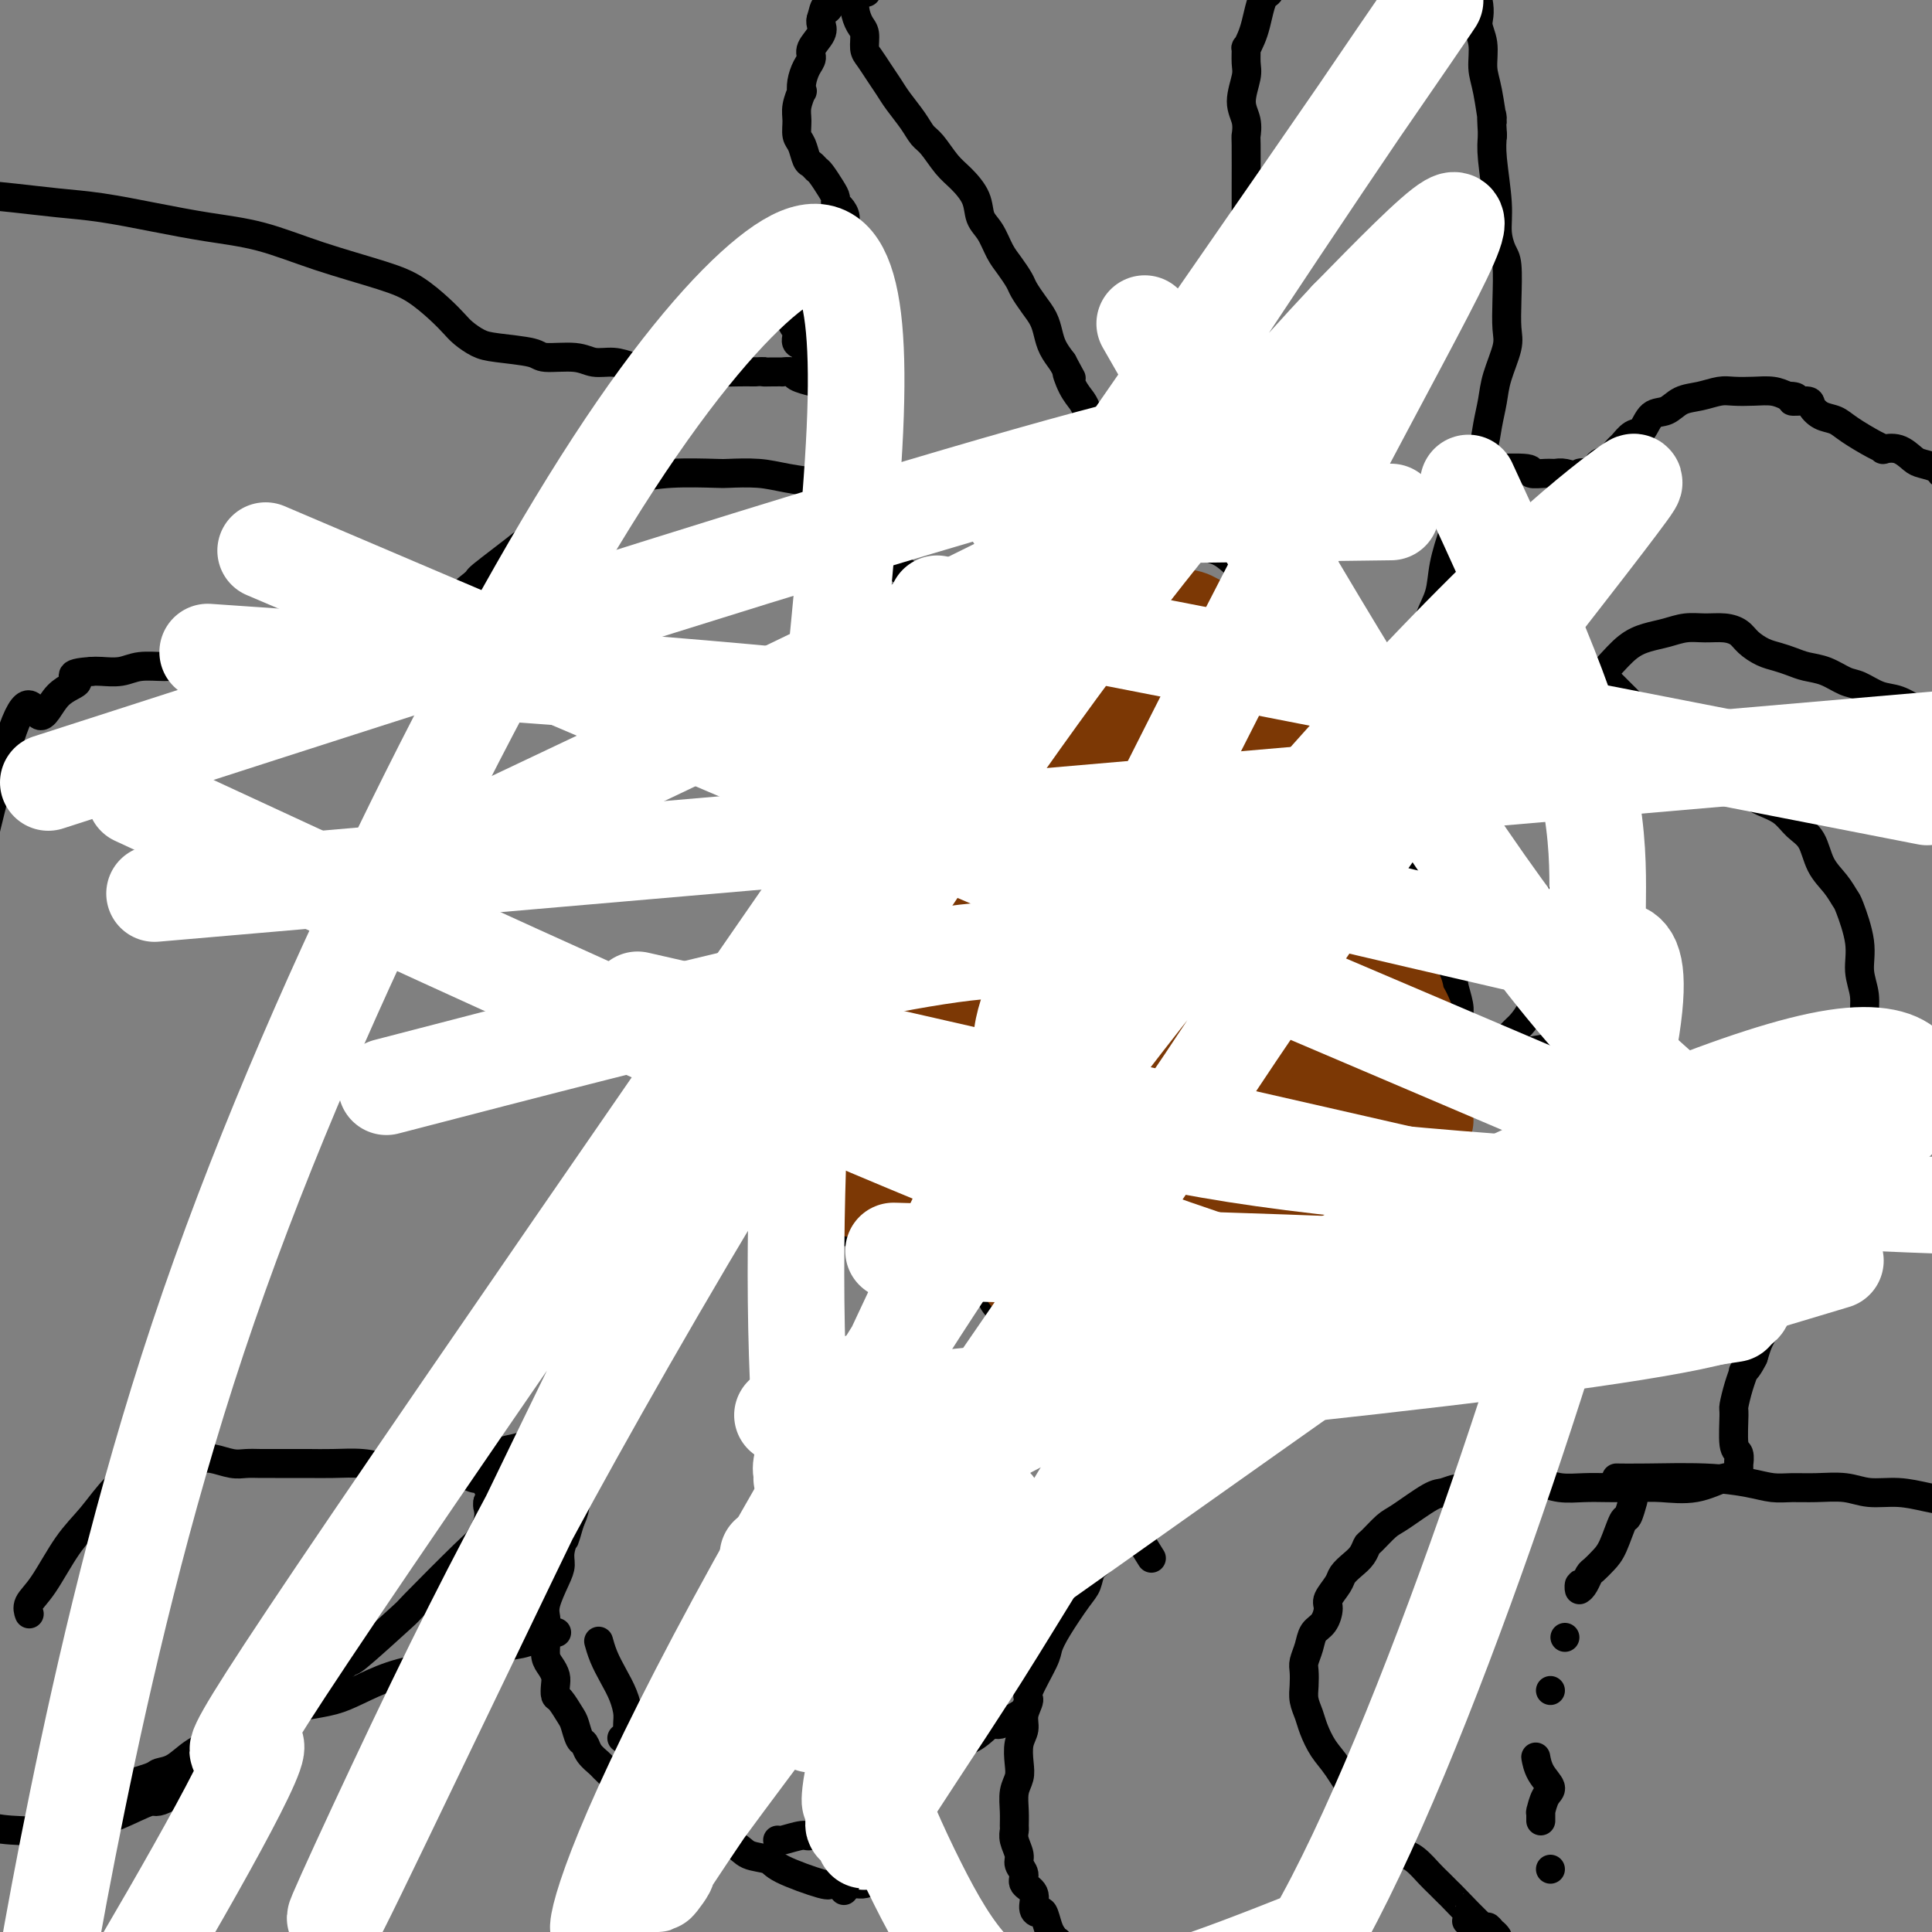<svg viewBox='0 0 400 400' version='1.1' xmlns='http://www.w3.org/2000/svg' xmlns:xlink='http://www.w3.org/1999/xlink'><rect x="0" y="0" width="400" height="400" fill="#808080" stroke="none"/><g fill='none' stroke='#000000' stroke-width='6' stroke-linecap='round' stroke-linejoin='round'><path d='M229,116c0.026,-0.029 0.051,-0.057 0,0c-0.051,0.057 -0.179,0.200 -1,0c-0.821,-0.200 -2.336,-0.742 -4,-1c-1.664,-0.258 -3.476,-0.232 -5,0c-1.524,0.232 -2.760,0.671 -4,1c-1.240,0.329 -2.483,0.549 -4,1c-1.517,0.451 -3.306,1.135 -5,2c-1.694,0.865 -3.292,1.911 -5,3c-1.708,1.089 -3.525,2.220 -5,3c-1.475,0.780 -2.607,1.210 -4,2c-1.393,0.790 -3.045,1.942 -4,3c-0.955,1.058 -1.212,2.023 -2,3c-0.788,0.977 -2.108,1.966 -3,3c-0.892,1.034 -1.356,2.112 -2,3c-0.644,0.888 -1.468,1.585 -2,2c-0.532,0.415 -0.771,0.547 -1,1c-0.229,0.453 -0.446,1.227 -1,2c-0.554,0.773 -1.444,1.544 -2,2c-0.556,0.456 -0.779,0.598 -1,1c-0.221,0.402 -0.442,1.063 -1,2c-0.558,0.937 -1.455,2.151 -2,3c-0.545,0.849 -0.738,1.334 -1,2c-0.262,0.666 -0.592,1.513 -1,2c-0.408,0.487 -0.894,0.616 -1,1c-0.106,0.384 0.168,1.025 0,2c-0.168,0.975 -0.777,2.286 -1,3c-0.223,0.714 -0.060,0.830 0,1c0.060,0.170 0.016,0.392 0,1c-0.016,0.608 -0.005,1.602 0,2c0.005,0.398 0.002,0.199 0,0'/><path d='M167,166c-0.619,2.045 -0.168,0.157 0,0c0.168,-0.157 0.051,1.417 0,2c-0.051,0.583 -0.038,0.175 0,0c0.038,-0.175 0.100,-0.116 0,0c-0.100,0.116 -0.363,0.291 0,1c0.363,0.709 1.351,1.954 2,3c0.649,1.046 0.958,1.894 1,2c0.042,0.106 -0.184,-0.529 0,0c0.184,0.529 0.778,2.221 1,3c0.222,0.779 0.073,0.647 0,1c-0.073,0.353 -0.072,1.193 0,2c0.072,0.807 0.213,1.580 0,2c-0.213,0.420 -0.779,0.488 -1,1c-0.221,0.512 -0.097,1.469 0,2c0.097,0.531 0.167,0.635 0,1c-0.167,0.365 -0.569,0.990 -1,2c-0.431,1.010 -0.890,2.406 -1,3c-0.110,0.594 0.128,0.386 0,1c-0.128,0.614 -0.622,2.050 -1,3c-0.378,0.950 -0.641,1.413 -1,2c-0.359,0.587 -0.813,1.298 -1,2c-0.187,0.702 -0.106,1.396 0,2c0.106,0.604 0.236,1.119 0,2c-0.236,0.881 -0.837,2.127 -1,3c-0.163,0.873 0.111,1.374 0,2c-0.111,0.626 -0.607,1.378 -1,2c-0.393,0.622 -0.683,1.115 -1,2c-0.317,0.885 -0.662,2.161 -1,3c-0.338,0.839 -0.668,1.240 -1,2c-0.332,0.760 -0.666,1.880 -1,3'/><path d='M159,220c-2.033,6.505 -1.114,2.768 -1,2c0.114,-0.768 -0.575,1.432 -1,3c-0.425,1.568 -0.585,2.505 -1,3c-0.415,0.495 -1.085,0.548 -2,2c-0.915,1.452 -2.076,4.303 -3,6c-0.924,1.697 -1.613,2.239 -2,3c-0.387,0.761 -0.474,1.740 -1,3c-0.526,1.260 -1.493,2.802 -2,4c-0.507,1.198 -0.554,2.052 -1,3c-0.446,0.948 -1.289,1.990 -2,3c-0.711,1.010 -1.289,1.988 -2,3c-0.711,1.012 -1.557,2.060 -2,3c-0.443,0.940 -0.485,1.774 -1,3c-0.515,1.226 -1.504,2.845 -2,4c-0.496,1.155 -0.499,1.846 -1,3c-0.501,1.154 -1.500,2.772 -2,4c-0.500,1.228 -0.501,2.065 -1,3c-0.499,0.935 -1.496,1.969 -2,3c-0.504,1.031 -0.515,2.061 -1,3c-0.485,0.939 -1.444,1.788 -2,3c-0.556,1.212 -0.708,2.789 -1,4c-0.292,1.211 -0.722,2.057 -1,3c-0.278,0.943 -0.403,1.985 -1,3c-0.597,1.015 -1.667,2.004 -2,3c-0.333,0.996 0.069,1.999 0,3c-0.069,1.001 -0.610,2.000 -1,3c-0.390,1.000 -0.630,2.000 -1,3c-0.370,1.000 -0.869,2.000 -1,3c-0.131,1.000 0.105,2.000 0,3c-0.105,1.000 -0.553,2.000 -1,3'/><path d='M118,315c-1.556,5.334 -0.946,3.169 -1,3c-0.054,-0.169 -0.771,1.660 -1,3c-0.229,1.340 0.030,2.193 0,3c-0.030,0.807 -0.347,1.570 -1,3c-0.653,1.430 -1.640,3.528 -2,5c-0.360,1.472 -0.094,2.320 0,3c0.094,0.680 0.015,1.193 0,2c-0.015,0.807 0.035,1.906 0,3c-0.035,1.094 -0.153,2.181 0,3c0.153,0.819 0.579,1.369 1,2c0.421,0.631 0.838,1.342 1,2c0.162,0.658 0.071,1.263 0,2c-0.071,0.737 -0.121,1.606 0,2c0.121,0.394 0.414,0.314 1,1c0.586,0.686 1.465,2.137 2,3c0.535,0.863 0.725,1.138 1,2c0.275,0.862 0.636,2.310 1,3c0.364,0.690 0.731,0.622 1,1c0.269,0.378 0.441,1.203 1,2c0.559,0.797 1.506,1.565 2,2c0.494,0.435 0.537,0.535 1,1c0.463,0.465 1.348,1.294 2,2c0.652,0.706 1.071,1.288 2,2c0.929,0.712 2.369,1.553 3,2c0.631,0.447 0.452,0.501 1,1c0.548,0.499 1.824,1.443 3,2c1.176,0.557 2.253,0.727 3,1c0.747,0.273 1.163,0.651 2,1c0.837,0.349 2.096,0.671 3,1c0.904,0.329 1.452,0.664 2,1'/><path d='M146,379c2.873,1.814 1.554,1.850 2,2c0.446,0.150 2.656,0.416 4,1c1.344,0.584 1.823,1.487 3,2c1.177,0.513 3.052,0.635 4,1c0.948,0.365 0.968,0.973 3,2c2.032,1.027 6.077,2.472 8,3c1.923,0.528 1.724,0.139 2,0c0.276,-0.139 1.029,-0.026 2,0c0.971,0.026 2.162,-0.034 3,0c0.838,0.034 1.323,0.160 2,0c0.677,-0.160 1.546,-0.608 2,-1c0.454,-0.392 0.493,-0.728 1,-1c0.507,-0.272 1.484,-0.480 2,-1c0.516,-0.520 0.573,-1.350 1,-2c0.427,-0.650 1.225,-1.119 2,-2c0.775,-0.881 1.526,-2.176 2,-3c0.474,-0.824 0.671,-1.179 1,-2c0.329,-0.821 0.792,-2.110 1,-3c0.208,-0.890 0.163,-1.383 0,-2c-0.163,-0.617 -0.443,-1.357 0,-2c0.443,-0.643 1.609,-1.187 2,-2c0.391,-0.813 0.007,-1.895 0,-3c-0.007,-1.105 0.363,-2.235 1,-3c0.637,-0.765 1.539,-1.167 2,-2c0.461,-0.833 0.479,-2.098 1,-3c0.521,-0.902 1.546,-1.441 2,-2c0.454,-0.559 0.337,-1.139 1,-2c0.663,-0.861 2.106,-2.004 3,-3c0.894,-0.996 1.241,-1.845 2,-3c0.759,-1.155 1.931,-2.616 3,-4c1.069,-1.384 2.034,-2.692 3,-4'/><path d='M211,340c2.687,-3.610 2.406,-3.634 3,-4c0.594,-0.366 2.063,-1.074 3,-2c0.937,-0.926 1.342,-2.071 2,-3c0.658,-0.929 1.570,-1.643 2,-2c0.430,-0.357 0.377,-0.356 1,-1c0.623,-0.644 1.923,-1.933 3,-3c1.077,-1.067 1.933,-1.911 3,-3c1.067,-1.089 2.346,-2.422 3,-3c0.654,-0.578 0.685,-0.400 1,-1c0.315,-0.600 0.915,-1.977 2,-3c1.085,-1.023 2.654,-1.690 3,-2c0.346,-0.310 -0.531,-0.262 0,-1c0.531,-0.738 2.471,-2.263 3,-3c0.529,-0.737 -0.353,-0.688 0,-1c0.353,-0.312 1.941,-0.986 3,-2c1.059,-1.014 1.590,-2.366 2,-3c0.410,-0.634 0.698,-0.548 1,-1c0.302,-0.452 0.619,-1.442 1,-2c0.381,-0.558 0.827,-0.685 1,-1c0.173,-0.315 0.072,-0.818 0,-1c-0.072,-0.182 -0.115,-0.044 0,0c0.115,0.044 0.390,-0.008 0,0c-0.390,0.008 -1.444,0.074 -2,1c-0.556,0.926 -0.613,2.712 -1,4c-0.387,1.288 -1.104,2.077 -2,3c-0.896,0.923 -1.972,1.979 -3,3c-1.028,1.021 -2.008,2.006 -3,3c-0.992,0.994 -1.996,1.997 -3,3'/><path d='M234,315c-2.367,2.922 -1.786,2.726 -2,3c-0.214,0.274 -1.224,1.018 -2,2c-0.776,0.982 -1.317,2.201 -2,3c-0.683,0.799 -1.507,1.176 -2,2c-0.493,0.824 -0.655,2.093 -1,3c-0.345,0.907 -0.875,1.452 -2,3c-1.125,1.548 -2.847,4.101 -4,6c-1.153,1.899 -1.739,3.145 -2,4c-0.261,0.855 -0.199,1.320 -1,3c-0.801,1.680 -2.467,4.573 -3,6c-0.533,1.427 0.067,1.386 0,2c-0.067,0.614 -0.802,1.883 -1,3c-0.198,1.117 0.139,2.083 0,3c-0.139,0.917 -0.755,1.785 -1,3c-0.245,1.215 -0.118,2.777 0,4c0.118,1.223 0.228,2.106 0,3c-0.228,0.894 -0.794,1.800 -1,3c-0.206,1.200 -0.051,2.695 0,4c0.051,1.305 -0.002,2.418 0,3c0.002,0.582 0.057,0.631 0,1c-0.057,0.369 -0.228,1.058 0,2c0.228,0.942 0.853,2.138 1,3c0.147,0.862 -0.186,1.390 0,2c0.186,0.610 0.890,1.303 1,2c0.110,0.697 -0.374,1.400 0,2c0.374,0.600 1.606,1.099 2,2c0.394,0.901 -0.049,2.206 0,3c0.049,0.794 0.590,1.079 1,1c0.410,-0.079 0.687,-0.521 1,0c0.313,0.521 0.661,2.006 1,3c0.339,0.994 0.670,1.497 1,2'/><path d='M218,401c1.403,3.226 0.912,1.292 1,1c0.088,-0.292 0.755,1.060 1,2c0.245,0.940 0.067,1.468 0,2c-0.067,0.532 -0.025,1.067 0,1c0.025,-0.067 0.031,-0.736 0,-1c-0.031,-0.264 -0.101,-0.122 0,0c0.101,0.122 0.373,0.225 1,0c0.627,-0.225 1.608,-0.779 2,-1c0.392,-0.221 0.196,-0.111 0,0'/><path d='M247,304c0.004,0.007 0.007,0.014 0,0c-0.007,-0.014 -0.026,-0.048 0,0c0.026,0.048 0.095,0.179 1,-1c0.905,-1.179 2.646,-3.667 4,-5c1.354,-1.333 2.320,-1.511 3,-2c0.680,-0.489 1.073,-1.290 2,-2c0.927,-0.710 2.387,-1.329 3,-2c0.613,-0.671 0.381,-1.396 1,-2c0.619,-0.604 2.091,-1.089 3,-2c0.909,-0.911 1.255,-2.249 2,-3c0.745,-0.751 1.889,-0.914 3,-2c1.111,-1.086 2.188,-3.095 3,-4c0.812,-0.905 1.358,-0.708 2,-1c0.642,-0.292 1.379,-1.075 2,-2c0.621,-0.925 1.125,-1.994 2,-3c0.875,-1.006 2.122,-1.950 3,-3c0.878,-1.050 1.386,-2.205 2,-3c0.614,-0.795 1.333,-1.228 2,-2c0.667,-0.772 1.282,-1.881 2,-3c0.718,-1.119 1.541,-2.246 2,-3c0.459,-0.754 0.556,-1.135 1,-2c0.444,-0.865 1.236,-2.212 2,-3c0.764,-0.788 1.501,-1.015 2,-2c0.499,-0.985 0.759,-2.728 1,-4c0.241,-1.272 0.464,-2.073 1,-3c0.536,-0.927 1.384,-1.980 2,-3c0.616,-1.020 1.000,-2.005 1,-3c-0.000,-0.995 -0.385,-1.999 0,-3c0.385,-1.001 1.538,-2.000 2,-3c0.462,-1.000 0.231,-2.000 0,-3'/><path d='M301,230c1.079,-3.695 0.275,-1.934 0,-2c-0.275,-0.066 -0.021,-1.959 0,-3c0.021,-1.041 -0.191,-1.231 0,-2c0.191,-0.769 0.784,-2.119 1,-3c0.216,-0.881 0.054,-1.294 0,-3c-0.054,-1.706 0.000,-4.706 0,-6c-0.000,-1.294 -0.055,-0.882 0,-1c0.055,-0.118 0.221,-0.767 0,-2c-0.221,-1.233 -0.829,-3.049 -1,-4c-0.171,-0.951 0.094,-1.036 0,-2c-0.094,-0.964 -0.549,-2.806 -1,-4c-0.451,-1.194 -0.898,-1.740 -1,-3c-0.102,-1.260 0.142,-3.233 0,-4c-0.142,-0.767 -0.669,-0.326 -1,-1c-0.331,-0.674 -0.466,-2.463 -1,-4c-0.534,-1.537 -1.466,-2.823 -2,-4c-0.534,-1.177 -0.672,-2.243 -1,-3c-0.328,-0.757 -0.848,-1.203 -1,-2c-0.152,-0.797 0.065,-1.946 0,-3c-0.065,-1.054 -0.412,-2.015 -1,-3c-0.588,-0.985 -1.415,-1.996 -2,-3c-0.585,-1.004 -0.926,-2.001 -1,-3c-0.074,-0.999 0.121,-2.000 0,-3c-0.121,-1.000 -0.557,-2.001 -1,-3c-0.443,-0.999 -0.892,-1.997 -1,-3c-0.108,-1.003 0.126,-2.011 0,-3c-0.126,-0.989 -0.611,-1.958 -1,-3c-0.389,-1.042 -0.682,-2.155 -1,-3c-0.318,-0.845 -0.663,-1.420 -1,-2c-0.337,-0.580 -0.668,-1.166 -1,-2c-0.332,-0.834 -0.666,-1.917 -1,-3'/><path d='M282,140c-3.034,-8.168 -2.118,-3.087 -2,-2c0.118,1.087 -0.561,-1.820 -1,-3c-0.439,-1.180 -0.638,-0.632 -2,-2c-1.362,-1.368 -3.886,-4.650 -5,-6c-1.114,-1.350 -0.819,-0.767 -1,-1c-0.181,-0.233 -0.839,-1.284 -2,-2c-1.161,-0.716 -2.827,-1.099 -4,-2c-1.173,-0.901 -1.854,-2.322 -3,-3c-1.146,-0.678 -2.757,-0.614 -4,-1c-1.243,-0.386 -2.116,-1.221 -3,-2c-0.884,-0.779 -1.777,-1.501 -3,-2c-1.223,-0.499 -2.777,-0.775 -4,-1c-1.223,-0.225 -2.116,-0.400 -3,-1c-0.884,-0.600 -1.759,-1.627 -3,-2c-1.241,-0.373 -2.849,-0.093 -4,0c-1.151,0.093 -1.844,-0.000 -3,0c-1.156,0.000 -2.774,0.094 -4,0c-1.226,-0.094 -2.059,-0.375 -3,0c-0.941,0.375 -1.989,1.406 -3,2c-1.011,0.594 -1.985,0.751 -3,1c-1.015,0.249 -2.071,0.592 -3,1c-0.929,0.408 -1.732,0.883 -3,1c-1.268,0.117 -3.001,-0.123 -4,0c-0.999,0.123 -1.265,0.610 -2,1c-0.735,0.390 -1.941,0.683 -3,1c-1.059,0.317 -1.972,0.659 -3,1c-1.028,0.341 -2.170,0.680 -3,1c-0.830,0.320 -1.346,0.622 -2,1c-0.654,0.378 -1.445,0.833 -2,1c-0.555,0.167 -0.873,0.048 -1,0c-0.127,-0.048 -0.064,-0.024 0,0'/><path d='M196,121c-5.377,1.682 -2.818,0.387 -2,0c0.818,-0.387 -0.105,0.133 -1,0c-0.895,-0.133 -1.762,-0.920 -2,-1c-0.238,-0.080 0.153,0.548 -1,0c-1.153,-0.548 -3.852,-2.271 -5,-3c-1.148,-0.729 -0.746,-0.463 -1,-1c-0.254,-0.537 -1.163,-1.876 -2,-3c-0.837,-1.124 -1.600,-2.034 -2,-3c-0.400,-0.966 -0.436,-1.987 -1,-3c-0.564,-1.013 -1.658,-2.018 -2,-3c-0.342,-0.982 0.066,-1.940 0,-3c-0.066,-1.060 -0.605,-2.222 -1,-3c-0.395,-0.778 -0.646,-1.171 -1,-2c-0.354,-0.829 -0.811,-2.095 -1,-3c-0.189,-0.905 -0.110,-1.450 0,-2c0.110,-0.550 0.249,-1.106 0,-2c-0.249,-0.894 -0.888,-2.126 -1,-3c-0.112,-0.874 0.303,-1.389 0,-2c-0.303,-0.611 -1.325,-1.318 -2,-2c-0.675,-0.682 -1.002,-1.338 -1,-2c0.002,-0.662 0.332,-1.328 0,-2c-0.332,-0.672 -1.328,-1.349 -2,-2c-0.672,-0.651 -1.021,-1.277 -1,-2c0.021,-0.723 0.412,-1.542 0,-2c-0.412,-0.458 -1.628,-0.556 -2,-1c-0.372,-0.444 0.099,-1.235 0,-2c-0.099,-0.765 -0.769,-1.504 -1,-2c-0.231,-0.496 -0.024,-0.749 0,-1c0.024,-0.251 -0.136,-0.500 0,-1c0.136,-0.500 0.568,-1.250 1,-2'/><path d='M165,63c-1.895,-7.842 0.866,-3.946 2,-3c1.134,0.946 0.640,-1.058 1,-2c0.360,-0.942 1.573,-0.822 2,-1c0.427,-0.178 0.067,-0.653 0,-1c-0.067,-0.347 0.160,-0.564 1,-1c0.840,-0.436 2.292,-1.089 3,-2c0.708,-0.911 0.670,-2.079 1,-3c0.330,-0.921 1.027,-1.595 1,-2c-0.027,-0.405 -0.777,-0.542 -1,-1c-0.223,-0.458 0.082,-1.238 0,-2c-0.082,-0.762 -0.551,-1.507 -1,-2c-0.449,-0.493 -0.880,-0.734 -1,-1c-0.120,-0.266 0.070,-0.558 0,-1c-0.070,-0.442 -0.400,-1.034 -1,-2c-0.600,-0.966 -1.470,-2.307 -2,-3c-0.530,-0.693 -0.720,-0.737 -1,-1c-0.280,-0.263 -0.649,-0.745 -1,-1c-0.351,-0.255 -0.683,-0.283 -1,-1c-0.317,-0.717 -0.617,-2.123 -1,-3c-0.383,-0.877 -0.849,-1.225 -1,-2c-0.151,-0.775 0.011,-1.978 0,-3c-0.011,-1.022 -0.197,-1.863 0,-3c0.197,-1.137 0.775,-2.570 1,-3c0.225,-0.430 0.097,0.143 0,0c-0.097,-0.143 -0.162,-1.000 0,-2c0.162,-1.000 0.551,-2.141 1,-3c0.449,-0.859 0.957,-1.435 1,-2c0.043,-0.565 -0.380,-1.121 0,-2c0.380,-0.879 1.564,-2.083 2,-3c0.436,-0.917 0.125,-1.548 0,-2c-0.125,-0.452 -0.062,-0.726 0,-1'/><path d='M170,4c0.936,-3.655 0.777,-2.292 1,-2c0.223,0.292 0.829,-0.486 1,-1c0.171,-0.514 -0.094,-0.763 0,-1c0.094,-0.237 0.548,-0.463 1,-1c0.452,-0.537 0.903,-1.387 1,-2c0.097,-0.613 -0.159,-0.990 0,-1c0.159,-0.010 0.733,0.348 1,0c0.267,-0.348 0.226,-1.401 1,-1c0.774,0.401 2.364,2.258 3,3c0.636,0.742 0.318,0.371 0,0'/><path d='M177,-7c-0.000,0.008 -0.000,0.016 0,0c0.000,-0.016 0.000,-0.055 0,0c-0.000,0.055 -0.001,0.206 0,0c0.001,-0.206 0.003,-0.767 0,0c-0.003,0.767 -0.011,2.862 0,4c0.011,1.138 0.041,1.320 0,2c-0.041,0.680 -0.152,1.858 0,3c0.152,1.142 0.569,2.248 1,3c0.431,0.752 0.878,1.149 1,2c0.122,0.851 -0.082,2.155 0,3c0.082,0.845 0.448,1.230 1,2c0.552,0.770 1.289,1.926 2,3c0.711,1.074 1.397,2.068 2,3c0.603,0.932 1.123,1.804 2,3c0.877,1.196 2.110,2.717 3,4c0.890,1.283 1.436,2.327 2,3c0.564,0.673 1.144,0.974 2,2c0.856,1.026 1.987,2.776 3,4c1.013,1.224 1.910,1.920 3,3c1.090,1.080 2.375,2.543 3,4c0.625,1.457 0.591,2.908 1,4c0.409,1.092 1.261,1.825 2,3c0.739,1.175 1.367,2.793 2,4c0.633,1.207 1.273,2.003 2,3c0.727,0.997 1.543,2.195 2,3c0.457,0.805 0.555,1.216 1,2c0.445,0.784 1.235,1.942 2,3c0.765,1.058 1.504,2.015 2,3c0.496,0.985 0.749,1.996 1,3c0.251,1.004 0.500,2.001 1,3c0.500,0.999 1.250,1.999 2,3'/><path d='M220,75c2.979,5.573 1.427,2.504 1,2c-0.427,-0.504 0.269,1.555 1,3c0.731,1.445 1.495,2.274 2,3c0.505,0.726 0.751,1.348 1,2c0.249,0.652 0.502,1.333 1,2c0.498,0.667 1.243,1.319 2,3c0.757,1.681 1.526,4.393 2,6c0.474,1.607 0.653,2.111 1,3c0.347,0.889 0.864,2.162 1,3c0.136,0.838 -0.107,1.239 0,2c0.107,0.761 0.565,1.881 1,3c0.435,1.119 0.848,2.237 1,3c0.152,0.763 0.045,1.173 0,2c-0.045,0.827 -0.026,2.073 0,3c0.026,0.927 0.060,1.537 0,2c-0.060,0.463 -0.212,0.779 0,1c0.212,0.221 0.789,0.347 1,1c0.211,0.653 0.054,1.833 0,2c-0.054,0.167 -0.007,-0.681 0,-1c0.007,-0.319 -0.026,-0.110 0,0c0.026,0.110 0.110,0.122 0,0c-0.110,-0.122 -0.414,-0.379 0,-1c0.414,-0.621 1.547,-1.606 2,-2c0.453,-0.394 0.227,-0.197 0,0'/><path d='M231,113c0.005,-0.003 0.010,-0.006 0,0c-0.010,0.006 -0.035,0.022 0,0c0.035,-0.022 0.131,-0.082 0,0c-0.131,0.082 -0.488,0.305 0,0c0.488,-0.305 1.820,-1.140 3,-2c1.180,-0.860 2.206,-1.746 3,-2c0.794,-0.254 1.354,0.124 2,0c0.646,-0.124 1.376,-0.751 2,-1c0.624,-0.249 1.141,-0.119 2,0c0.859,0.119 2.058,0.228 3,0c0.942,-0.228 1.625,-0.793 2,-1c0.375,-0.207 0.440,-0.056 1,0c0.560,0.056 1.614,0.015 2,0c0.386,-0.015 0.103,-0.006 0,0c-0.103,0.006 -0.028,0.007 0,0c0.028,-0.007 0.007,-0.022 0,0c-0.007,0.022 -0.002,0.081 0,0c0.002,-0.081 -0.001,-0.304 0,-1c0.001,-0.696 0.004,-1.867 0,-3c-0.004,-1.133 -0.015,-2.229 0,-3c0.015,-0.771 0.056,-1.217 0,-2c-0.056,-0.783 -0.208,-1.905 0,-3c0.208,-1.095 0.778,-2.165 1,-3c0.222,-0.835 0.097,-1.437 0,-2c-0.097,-0.563 -0.165,-1.088 0,-2c0.165,-0.912 0.565,-2.210 1,-3c0.435,-0.790 0.907,-1.071 1,-2c0.093,-0.929 -0.191,-2.507 0,-4c0.191,-1.493 0.859,-2.902 1,-4c0.141,-1.098 -0.245,-1.885 0,-3c0.245,-1.115 1.123,-2.557 2,-4'/><path d='M257,68c1.464,-8.133 1.124,-8.967 1,-10c-0.124,-1.033 -0.033,-2.267 0,-4c0.033,-1.733 0.009,-3.965 0,-6c-0.009,-2.035 -0.001,-3.874 0,-5c0.001,-1.126 -0.005,-1.538 0,-4c0.005,-2.462 0.019,-6.974 0,-9c-0.019,-2.026 -0.072,-1.567 0,-2c0.072,-0.433 0.268,-1.760 0,-3c-0.268,-1.240 -1.001,-2.394 -1,-4c0.001,-1.606 0.735,-3.665 1,-5c0.265,-1.335 0.060,-1.945 0,-3c-0.060,-1.055 0.025,-2.555 0,-3c-0.025,-0.445 -0.162,0.164 0,0c0.162,-0.164 0.621,-1.103 1,-2c0.379,-0.897 0.679,-1.754 1,-3c0.321,-1.246 0.665,-2.883 1,-4c0.335,-1.117 0.662,-1.715 1,-2c0.338,-0.285 0.686,-0.259 1,-1c0.314,-0.741 0.592,-2.251 1,-3c0.408,-0.749 0.944,-0.737 1,-1c0.056,-0.263 -0.370,-0.802 0,-1c0.370,-0.198 1.534,-0.057 2,0c0.466,0.057 0.233,0.028 0,0'/><path d='M290,153c-0.000,0.000 -0.000,0.000 0,0c0.000,-0.000 0.001,-0.000 0,0c-0.001,0.000 -0.002,0.001 0,0c0.002,-0.001 0.008,-0.004 0,0c-0.008,0.004 -0.031,0.016 0,0c0.031,-0.016 0.115,-0.060 0,-1c-0.115,-0.940 -0.430,-2.774 0,-4c0.430,-1.226 1.606,-1.842 2,-3c0.394,-1.158 0.008,-2.857 0,-4c-0.008,-1.143 0.364,-1.731 1,-3c0.636,-1.269 1.535,-3.220 2,-5c0.465,-1.780 0.495,-3.391 1,-5c0.505,-1.609 1.486,-3.217 2,-5c0.514,-1.783 0.561,-3.743 1,-6c0.439,-2.257 1.269,-4.812 2,-7c0.731,-2.188 1.362,-4.009 2,-6c0.638,-1.991 1.283,-4.151 2,-6c0.717,-1.849 1.506,-3.387 2,-5c0.494,-1.613 0.693,-3.301 1,-5c0.307,-1.699 0.723,-3.410 1,-5c0.277,-1.590 0.415,-3.059 1,-5c0.585,-1.941 1.618,-4.353 2,-6c0.382,-1.647 0.112,-2.529 0,-4c-0.112,-1.471 -0.068,-3.529 0,-6c0.068,-2.471 0.158,-5.353 0,-7c-0.158,-1.647 -0.564,-2.057 -1,-3c-0.436,-0.943 -0.900,-2.418 -1,-4c-0.100,-1.582 0.165,-3.272 0,-6c-0.165,-2.728 -0.762,-6.494 -1,-9c-0.238,-2.506 -0.119,-3.753 0,-5'/><path d='M309,28c-0.421,-7.186 0.026,-3.150 0,-3c-0.026,0.150 -0.526,-3.587 -1,-6c-0.474,-2.413 -0.924,-3.502 -1,-5c-0.076,-1.498 0.220,-3.404 0,-5c-0.220,-1.596 -0.955,-2.882 -1,-4c-0.045,-1.118 0.601,-2.067 0,-5c-0.601,-2.933 -2.448,-7.850 -3,-10c-0.552,-2.150 0.193,-1.535 0,-3c-0.193,-1.465 -1.323,-5.012 -2,-8c-0.677,-2.988 -0.900,-5.417 -1,-7c-0.100,-1.583 -0.078,-2.321 0,-5c0.078,-2.679 0.213,-7.298 0,-9c-0.213,-1.702 -0.775,-0.486 -1,0c-0.225,0.486 -0.112,0.243 0,0'/><path d='M150,329c0.148,-0.214 0.297,-0.427 0,0c-0.297,0.427 -1.039,1.495 -2,3c-0.961,1.505 -2.142,3.448 -3,5c-0.858,1.552 -1.393,2.712 -2,4c-0.607,1.288 -1.285,2.704 -2,4c-0.715,1.296 -1.468,2.473 -2,4c-0.532,1.527 -0.841,3.403 -1,5c-0.159,1.597 -0.166,2.915 0,4c0.166,1.085 0.504,1.938 1,3c0.496,1.062 1.151,2.334 2,3c0.849,0.666 1.893,0.725 3,1c1.107,0.275 2.277,0.765 4,1c1.723,0.235 4.000,0.216 6,0c2.000,-0.216 3.722,-0.630 5,-1c1.278,-0.370 2.111,-0.696 3,-1c0.889,-0.304 1.832,-0.586 3,-1c1.168,-0.414 2.560,-0.960 3,-2c0.440,-1.040 -0.074,-2.575 0,-4c0.074,-1.425 0.735,-2.740 1,-4c0.265,-1.260 0.135,-2.465 0,-4c-0.135,-1.535 -0.275,-3.398 0,-5c0.275,-1.602 0.964,-2.941 1,-4c0.036,-1.059 -0.580,-1.838 -1,-3c-0.420,-1.162 -0.643,-2.708 -1,-4c-0.357,-1.292 -0.849,-2.330 -1,-3c-0.151,-0.670 0.040,-0.972 0,-1c-0.040,-0.028 -0.310,0.219 -1,0c-0.690,-0.219 -1.801,-0.905 -3,-1c-1.199,-0.095 -2.485,0.401 -4,1c-1.515,0.599 -3.257,1.299 -5,2'/><path d='M154,331c-3.356,1.044 -5.244,3.156 -6,4c-0.756,0.844 -0.378,0.422 0,0'/><path d='M124,340c-0.000,-0.000 -0.000,-0.000 0,0c0.000,0.000 0.000,0.001 0,0c-0.000,-0.001 -0.001,-0.002 0,0c0.001,0.002 0.002,0.009 0,0c-0.002,-0.009 -0.009,-0.033 0,0c0.009,0.033 0.033,0.122 0,0c-0.033,-0.122 -0.124,-0.454 0,0c0.124,0.454 0.463,1.696 1,3c0.537,1.304 1.272,2.671 2,4c0.728,1.329 1.449,2.620 2,4c0.551,1.380 0.932,2.849 1,4c0.068,1.151 -0.176,1.984 0,3c0.176,1.016 0.772,2.216 1,3c0.228,0.784 0.089,1.152 0,1c-0.089,-0.152 -0.127,-0.824 0,-1c0.127,-0.176 0.419,0.145 0,0c-0.419,-0.145 -1.548,-0.756 -2,-1c-0.452,-0.244 -0.226,-0.122 0,0'/><path d='M161,381c-0.000,-0.000 -0.000,-0.000 0,0c0.000,0.000 0.000,0.001 0,0c-0.000,-0.001 -0.000,-0.005 0,0c0.000,0.005 0.000,0.017 0,0c-0.000,-0.017 -0.002,-0.063 0,0c0.002,0.063 0.006,0.235 1,0c0.994,-0.235 2.976,-0.878 4,-1c1.024,-0.122 1.088,0.277 2,0c0.912,-0.277 2.671,-1.230 4,-2c1.329,-0.770 2.229,-1.356 3,-2c0.771,-0.644 1.414,-1.344 2,-2c0.586,-0.656 1.116,-1.268 2,-2c0.884,-0.732 2.121,-1.584 3,-3c0.879,-1.416 1.400,-3.394 2,-5c0.600,-1.606 1.277,-2.839 2,-4c0.723,-1.161 1.490,-2.252 2,-3c0.510,-0.748 0.763,-1.155 1,-2c0.237,-0.845 0.460,-2.128 1,-3c0.540,-0.872 1.399,-1.334 2,-2c0.601,-0.666 0.945,-1.536 1,-2c0.055,-0.464 -0.178,-0.520 0,-1c0.178,-0.480 0.766,-1.382 1,-2c0.234,-0.618 0.115,-0.951 0,-1c-0.115,-0.049 -0.224,0.184 0,0c0.224,-0.184 0.781,-0.787 1,-1c0.219,-0.213 0.100,-0.036 0,0c-0.100,0.036 -0.181,-0.067 0,0c0.181,0.067 0.623,0.305 1,1c0.377,0.695 0.688,1.848 1,3'/><path d='M197,347c0.446,0.946 0.059,1.809 0,3c-0.059,1.191 0.208,2.708 0,4c-0.208,1.292 -0.892,2.359 -1,3c-0.108,0.641 0.361,0.858 -1,4c-1.361,3.142 -4.552,9.210 -6,12c-1.448,2.790 -1.152,2.301 -2,3c-0.848,0.699 -2.838,2.587 -4,4c-1.162,1.413 -1.496,2.351 -2,3c-0.504,0.649 -1.179,1.008 -2,2c-0.821,0.992 -1.787,2.616 -2,3c-0.213,0.384 0.327,-0.474 0,0c-0.327,0.474 -1.522,2.278 -2,3c-0.478,0.722 -0.239,0.361 0,0'/><path d='M232,194c0.001,-0.001 0.001,-0.002 0,0c-0.001,0.002 -0.004,0.005 0,0c0.004,-0.005 0.015,-0.020 0,0c-0.015,0.020 -0.055,0.074 0,0c0.055,-0.074 0.207,-0.276 0,0c-0.207,0.276 -0.771,1.028 0,0c0.771,-1.028 2.877,-3.838 4,-5c1.123,-1.162 1.264,-0.677 2,-1c0.736,-0.323 2.066,-1.453 3,-2c0.934,-0.547 1.472,-0.510 2,-1c0.528,-0.490 1.048,-1.508 2,-2c0.952,-0.492 2.338,-0.457 3,-1c0.662,-0.543 0.601,-1.662 1,-2c0.399,-0.338 1.259,0.106 2,0c0.741,-0.106 1.363,-0.760 2,-1c0.637,-0.240 1.288,-0.065 2,0c0.712,0.065 1.485,0.022 2,0c0.515,-0.022 0.773,-0.021 1,0c0.227,0.021 0.424,0.061 1,0c0.576,-0.061 1.530,-0.224 2,0c0.470,0.224 0.457,0.834 1,1c0.543,0.166 1.641,-0.113 2,0c0.359,0.113 -0.023,0.619 0,1c0.023,0.381 0.449,0.638 1,1c0.551,0.362 1.225,0.828 2,1c0.775,0.172 1.650,0.049 2,0c0.350,-0.049 0.175,-0.025 0,0'/><path d='M231,196c-0.000,-0.000 -0.000,-0.000 0,0c0.000,0.000 0.002,0.001 0,0c-0.002,-0.001 -0.006,-0.004 0,0c0.006,0.004 0.024,0.014 0,0c-0.024,-0.014 -0.088,-0.051 0,0c0.088,0.051 0.330,0.192 1,0c0.670,-0.192 1.769,-0.717 3,-1c1.231,-0.283 2.594,-0.325 4,0c1.406,0.325 2.855,1.016 4,1c1.145,-0.016 1.987,-0.739 3,-1c1.013,-0.261 2.197,-0.059 3,0c0.803,0.059 1.226,-0.026 2,0c0.774,0.026 1.901,0.163 3,0c1.099,-0.163 2.172,-0.625 3,-1c0.828,-0.375 1.411,-0.664 2,-1c0.589,-0.336 1.182,-0.719 2,-1c0.818,-0.281 1.859,-0.461 3,-1c1.141,-0.539 2.382,-1.436 3,-2c0.618,-0.564 0.614,-0.794 1,-1c0.386,-0.206 1.164,-0.387 2,-1c0.836,-0.613 1.730,-1.659 2,-2c0.270,-0.341 -0.085,0.024 0,0c0.085,-0.024 0.611,-0.437 1,-1c0.389,-0.563 0.640,-1.275 1,-2c0.360,-0.725 0.828,-1.465 1,-2c0.172,-0.535 0.049,-0.867 0,-1c-0.049,-0.133 -0.025,-0.066 0,0'/><path d='M141,242c-0.013,0.004 -0.026,0.009 0,0c0.026,-0.009 0.091,-0.030 0,0c-0.091,0.030 -0.338,0.113 0,0c0.338,-0.113 1.261,-0.423 3,-1c1.739,-0.577 4.295,-1.423 6,-2c1.705,-0.577 2.560,-0.885 4,-1c1.440,-0.115 3.466,-0.036 5,0c1.534,0.036 2.576,0.029 3,0c0.424,-0.029 0.230,-0.078 0,0c-0.230,0.078 -0.494,0.285 0,1c0.494,0.715 1.748,1.940 2,3c0.252,1.060 -0.496,1.955 -1,3c-0.504,1.045 -0.764,2.239 -1,3c-0.236,0.761 -0.446,1.087 0,2c0.446,0.913 1.550,2.413 2,3c0.450,0.587 0.245,0.263 0,0c-0.245,-0.263 -0.530,-0.463 0,0c0.530,0.463 1.875,1.588 3,2c1.125,0.412 2.031,0.110 3,0c0.969,-0.110 2.000,-0.029 3,0c1.000,0.029 1.969,0.007 3,0c1.031,-0.007 2.125,0.002 3,0c0.875,-0.002 1.530,-0.015 2,0c0.470,0.015 0.754,0.057 1,0c0.246,-0.057 0.454,-0.212 1,0c0.546,0.212 1.431,0.792 2,1c0.569,0.208 0.823,0.046 1,0c0.177,-0.046 0.279,0.026 1,0c0.721,-0.026 2.063,-0.150 3,0c0.937,0.150 1.468,0.575 2,1'/><path d='M192,257c4.065,0.547 1.726,0.913 1,1c-0.726,0.087 0.160,-0.106 1,0c0.840,0.106 1.635,0.510 2,1c0.365,0.490 0.299,1.066 1,2c0.701,0.934 2.167,2.225 3,3c0.833,0.775 1.033,1.035 1,1c-0.033,-0.035 -0.298,-0.366 0,0c0.298,0.366 1.160,1.427 2,2c0.840,0.573 1.657,0.657 2,1c0.343,0.343 0.211,0.944 1,2c0.789,1.056 2.500,2.567 3,3c0.500,0.433 -0.209,-0.213 0,0c0.209,0.213 1.337,1.286 2,2c0.663,0.714 0.863,1.069 1,1c0.137,-0.069 0.212,-0.563 1,0c0.788,0.563 2.289,2.183 3,3c0.711,0.817 0.633,0.832 1,1c0.367,0.168 1.178,0.487 2,1c0.822,0.513 1.656,1.218 2,2c0.344,0.782 0.198,1.642 1,3c0.802,1.358 2.553,3.213 3,4c0.447,0.787 -0.408,0.506 0,1c0.408,0.494 2.079,1.765 3,3c0.921,1.235 1.090,2.435 1,3c-0.090,0.565 -0.441,0.496 0,1c0.441,0.504 1.673,1.580 2,2c0.327,0.420 -0.253,0.185 0,1c0.253,0.815 1.337,2.681 2,4c0.663,1.319 0.904,2.091 1,3c0.096,0.909 0.048,1.954 0,3'/><path d='M234,311c1.954,4.394 0.338,1.378 0,1c-0.338,-0.378 0.600,1.882 1,3c0.400,1.118 0.262,1.093 0,1c-0.262,-0.093 -0.647,-0.256 0,1c0.647,1.256 2.328,3.930 3,5c0.672,1.070 0.336,0.535 0,0'/><path d='M302,223c-0.016,0.012 -0.031,0.025 0,0c0.031,-0.025 0.109,-0.086 0,0c-0.109,0.086 -0.406,0.321 0,0c0.406,-0.321 1.516,-1.196 3,-2c1.484,-0.804 3.341,-1.536 5,-2c1.659,-0.464 3.118,-0.661 5,-1c1.882,-0.339 4.187,-0.820 6,-1c1.813,-0.180 3.136,-0.057 5,0c1.864,0.057 4.271,0.050 6,0c1.729,-0.050 2.781,-0.141 4,0c1.219,0.141 2.605,0.516 4,1c1.395,0.484 2.800,1.077 4,2c1.200,0.923 2.194,2.175 3,3c0.806,0.825 1.424,1.225 2,2c0.576,0.775 1.109,1.927 2,3c0.891,1.073 2.141,2.066 3,3c0.859,0.934 1.328,1.810 2,3c0.672,1.190 1.545,2.695 2,4c0.455,1.305 0.490,2.411 1,4c0.510,1.589 1.496,3.660 2,5c0.504,1.340 0.526,1.947 1,3c0.474,1.053 1.399,2.550 2,4c0.601,1.450 0.879,2.853 1,4c0.121,1.147 0.086,2.039 0,3c-0.086,0.961 -0.222,1.990 0,3c0.222,1.010 0.803,1.999 1,3c0.197,1.001 0.011,2.014 0,3c-0.011,0.986 0.152,1.945 0,3c-0.152,1.055 -0.618,2.207 -1,3c-0.382,0.793 -0.681,1.227 -1,2c-0.319,0.773 -0.660,1.887 -1,3'/><path d='M363,281c-0.929,1.949 -1.751,2.822 -2,3c-0.249,0.178 0.076,-0.337 0,0c-0.076,0.337 -0.552,1.528 -1,3c-0.448,1.472 -0.866,3.226 -1,4c-0.134,0.774 0.017,0.567 0,2c-0.017,1.433 -0.201,4.506 0,6c0.201,1.494 0.786,1.408 1,2c0.214,0.592 0.057,1.861 0,2c-0.057,0.139 -0.016,-0.852 0,-1c0.016,-0.148 0.005,0.548 0,1c-0.005,0.452 -0.004,0.661 0,1c0.004,0.339 0.012,0.807 0,1c-0.012,0.193 -0.044,0.112 0,0c0.044,-0.112 0.165,-0.254 0,0c-0.165,0.254 -0.615,0.905 -1,1c-0.385,0.095 -0.707,-0.367 -2,0c-1.293,0.367 -3.559,1.562 -6,2c-2.441,0.438 -5.058,0.118 -7,0c-1.942,-0.118 -3.209,-0.035 -5,0c-1.791,0.035 -4.107,0.024 -6,0c-1.893,-0.024 -3.364,-0.059 -5,0c-1.636,0.059 -3.438,0.212 -5,0c-1.562,-0.212 -2.882,-0.789 -4,-1c-1.118,-0.211 -2.032,-0.057 -3,0c-0.968,0.057 -1.991,0.016 -3,0c-1.009,-0.016 -2.005,-0.008 -3,0'/><path d='M310,307c-8.075,0.397 -3.764,0.891 -3,1c0.764,0.109 -2.021,-0.166 -4,0c-1.979,0.166 -3.154,0.773 -4,1c-0.846,0.227 -1.365,0.073 -3,1c-1.635,0.927 -4.388,2.934 -6,4c-1.612,1.066 -2.084,1.192 -3,2c-0.916,0.808 -2.277,2.300 -3,3c-0.723,0.700 -0.808,0.609 -1,1c-0.192,0.391 -0.490,1.263 -1,2c-0.510,0.737 -1.232,1.337 -2,2c-0.768,0.663 -1.581,1.389 -2,2c-0.419,0.611 -0.445,1.107 -1,2c-0.555,0.893 -1.640,2.181 -2,3c-0.360,0.819 0.005,1.168 0,2c-0.005,0.832 -0.380,2.147 -1,3c-0.620,0.853 -1.487,1.243 -2,2c-0.513,0.757 -0.674,1.882 -1,3c-0.326,1.118 -0.816,2.228 -1,3c-0.184,0.772 -0.061,1.206 0,2c0.061,0.794 0.060,1.948 0,3c-0.060,1.052 -0.180,2.000 0,3c0.180,1.000 0.659,2.050 1,3c0.341,0.950 0.542,1.801 1,3c0.458,1.199 1.172,2.747 2,4c0.828,1.253 1.772,2.211 3,4c1.228,1.789 2.742,4.407 4,6c1.258,1.593 2.262,2.160 3,3c0.738,0.840 1.211,1.954 2,3c0.789,1.046 1.895,2.023 3,3'/><path d='M289,381c2.695,3.601 1.931,3.102 2,3c0.069,-0.102 0.969,0.191 2,1c1.031,0.809 2.193,2.135 3,3c0.807,0.865 1.259,1.271 2,2c0.741,0.729 1.770,1.781 2,2c0.230,0.219 -0.340,-0.396 1,1c1.340,1.396 4.591,4.801 6,6c1.409,1.199 0.977,0.191 1,0c0.023,-0.191 0.503,0.434 1,1c0.497,0.566 1.012,1.072 1,1c-0.012,-0.072 -0.550,-0.724 -1,-1c-0.450,-0.276 -0.811,-0.177 -1,0c-0.189,0.177 -0.205,0.432 -1,0c-0.795,-0.432 -2.370,-1.552 -3,-2c-0.630,-0.448 -0.315,-0.224 0,0'/><path d='M335,306c0.102,0.002 0.203,0.003 0,0c-0.203,-0.003 -0.712,-0.011 0,0c0.712,0.011 2.643,0.041 6,0c3.357,-0.041 8.139,-0.154 12,0c3.861,0.154 6.801,0.576 9,1c2.199,0.424 3.657,0.850 5,1c1.343,0.150 2.570,0.025 4,0c1.430,-0.025 3.063,0.049 5,0c1.937,-0.049 4.178,-0.220 6,0c1.822,0.220 3.225,0.832 5,1c1.775,0.168 3.922,-0.106 6,0c2.078,0.106 4.086,0.593 6,1c1.914,0.407 3.733,0.734 6,1c2.267,0.266 4.982,0.471 7,1c2.018,0.529 3.339,1.382 5,2c1.661,0.618 3.660,1.003 5,1c1.340,-0.003 2.019,-0.392 3,0c0.981,0.392 2.264,1.567 3,2c0.736,0.433 0.925,0.124 1,0c0.075,-0.124 0.038,-0.062 0,0'/><path d='M338,311c0.000,-0.002 0.001,-0.004 0,0c-0.001,0.004 -0.003,0.012 0,0c0.003,-0.012 0.013,-0.046 0,0c-0.013,0.046 -0.048,0.172 0,0c0.048,-0.172 0.179,-0.643 0,0c-0.179,0.643 -0.668,2.400 -1,3c-0.332,0.600 -0.509,0.044 -1,1c-0.491,0.956 -1.297,3.425 -2,5c-0.703,1.575 -1.302,2.255 -2,3c-0.698,0.745 -1.493,1.554 -2,2c-0.507,0.446 -0.724,0.530 -1,1c-0.276,0.470 -0.610,1.328 -1,2c-0.390,0.672 -0.837,1.160 -1,1c-0.163,-0.160 -0.044,-0.966 0,-1c0.044,-0.034 0.013,0.705 0,1c-0.013,0.295 -0.006,0.148 0,0'/><path d='M324,339c0.000,0.000 0.000,0.000 0,0c0.000,0.000 0.000,0.000 0,0c0.000,0.000 0.000,0.000 0,0'/><path d='M321,350c0.000,0.000 0.000,0.000 0,0c0.000,0.000 0.000,0.000 0,0c-0.000,0.000 0.000,0.000 0,0c0.000,0.000 0.000,0.000 0,0c0.000,0.000 0.000,0.000 0,0'/><path d='M318,364c-0.000,-0.001 -0.000,-0.003 0,0c0.000,0.003 0.002,0.009 0,0c-0.002,-0.009 -0.006,-0.035 0,0c0.006,0.035 0.023,0.129 0,0c-0.023,-0.129 -0.087,-0.482 0,0c0.087,0.482 0.325,1.800 1,3c0.675,1.200 1.789,2.283 2,3c0.211,0.717 -0.479,1.067 -1,2c-0.521,0.933 -0.872,2.450 -1,3c-0.128,0.550 -0.034,0.132 0,0c0.034,-0.132 0.009,0.021 0,0c-0.009,-0.021 -0.002,-0.216 0,0c0.002,0.216 0.001,0.841 0,1c-0.001,0.159 -0.000,-0.150 0,0c0.000,0.150 0.000,0.757 0,1c-0.000,0.243 -0.000,0.121 0,0'/><path d='M321,387c0.000,0.000 0.000,0.000 0,0c0.000,0.000 0.000,0.000 0,0c-0.000,0.000 0.000,0.000 0,0c0.000,0.000 0.000,0.000 0,0'/><path d='M309,97c0.015,-0.001 0.030,-0.001 0,0c-0.030,0.001 -0.105,0.004 0,0c0.105,-0.004 0.392,-0.015 0,0c-0.392,0.015 -1.461,0.057 0,0c1.461,-0.057 5.454,-0.212 7,0c1.546,0.212 0.646,0.792 1,1c0.354,0.208 1.962,0.043 3,0c1.038,-0.043 1.506,0.038 2,0c0.494,-0.038 1.015,-0.193 2,0c0.985,0.193 2.435,0.733 3,1c0.565,0.267 0.245,0.261 0,0c-0.245,-0.261 -0.414,-0.776 0,-1c0.414,-0.224 1.410,-0.158 2,0c0.590,0.158 0.773,0.408 1,0c0.227,-0.408 0.497,-1.476 1,-2c0.503,-0.524 1.237,-0.505 2,-1c0.763,-0.495 1.554,-1.502 2,-2c0.446,-0.498 0.545,-0.485 1,-1c0.455,-0.515 1.265,-1.556 2,-2c0.735,-0.444 1.396,-0.290 2,-1c0.604,-0.710 1.152,-2.285 2,-3c0.848,-0.715 1.997,-0.570 3,-1c1.003,-0.430 1.860,-1.436 3,-2c1.140,-0.564 2.563,-0.688 4,-1c1.437,-0.312 2.888,-0.813 4,-1c1.112,-0.187 1.886,-0.060 3,0c1.114,0.060 2.569,0.055 4,0c1.431,-0.055 2.837,-0.158 4,0c1.163,0.158 2.081,0.579 3,1'/><path d='M370,82c3.458,0.080 1.104,0.780 1,1c-0.104,0.220 2.042,-0.042 3,0c0.958,0.042 0.729,0.386 1,1c0.271,0.614 1.044,1.499 2,2c0.956,0.501 2.096,0.618 3,1c0.904,0.382 1.571,1.029 3,2c1.429,0.971 3.619,2.267 5,3c1.381,0.733 1.954,0.903 2,1c0.046,0.097 -0.436,0.120 0,0c0.436,-0.120 1.790,-0.382 3,0c1.210,0.382 2.278,1.407 3,2c0.722,0.593 1.099,0.754 2,1c0.901,0.246 2.327,0.575 3,1c0.673,0.425 0.595,0.944 1,1c0.405,0.056 1.295,-0.352 2,0c0.705,0.352 1.227,1.463 2,2c0.773,0.537 1.798,0.502 3,1c1.202,0.498 2.582,1.531 4,2c1.418,0.469 2.875,0.373 4,1c1.125,0.627 1.918,1.976 3,3c1.082,1.024 2.452,1.721 3,2c0.548,0.279 0.274,0.139 0,0'/><path d='M329,142c0.013,-0.014 0.026,-0.027 0,0c-0.026,0.027 -0.090,0.095 0,0c0.090,-0.095 0.333,-0.354 1,-1c0.667,-0.646 1.756,-1.680 3,-3c1.244,-1.320 2.643,-2.928 4,-4c1.357,-1.072 2.674,-1.608 4,-2c1.326,-0.392 2.663,-0.639 4,-1c1.337,-0.361 2.675,-0.837 4,-1c1.325,-0.163 2.637,-0.012 4,0c1.363,0.012 2.777,-0.113 4,0c1.223,0.113 2.256,0.464 3,1c0.744,0.536 1.199,1.257 2,2c0.801,0.743 1.949,1.507 3,2c1.051,0.493 2.003,0.713 3,1c0.997,0.287 2.037,0.639 3,1c0.963,0.361 1.850,0.731 3,1c1.150,0.269 2.565,0.438 4,1c1.435,0.562 2.891,1.516 4,2c1.109,0.484 1.872,0.497 3,1c1.128,0.503 2.620,1.497 4,2c1.380,0.503 2.646,0.517 4,1c1.354,0.483 2.796,1.436 4,2c1.204,0.564 2.169,0.740 3,1c0.831,0.260 1.527,0.606 2,1c0.473,0.394 0.723,0.838 1,1c0.277,0.162 0.580,0.043 1,0c0.420,-0.043 0.955,-0.012 2,0c1.045,0.012 2.600,0.003 4,0c1.400,-0.003 2.646,-0.001 4,0c1.354,0.001 2.815,0.000 4,0c1.185,-0.000 2.092,-0.000 3,0'/><path d='M421,150c3.000,0.000 1.500,0.000 0,0'/><path d='M332,140c0.000,0.000 0.000,0.000 0,0c-0.000,-0.000 -0.000,-0.000 0,0c0.000,0.000 0.001,0.001 0,0c-0.001,-0.001 -0.006,-0.005 0,0c0.006,0.005 0.021,0.020 0,0c-0.021,-0.020 -0.077,-0.076 0,0c0.077,0.076 0.287,0.284 1,1c0.713,0.716 1.930,1.939 3,3c1.070,1.061 1.994,1.960 3,3c1.006,1.040 2.095,2.220 3,3c0.905,0.780 1.625,1.161 3,2c1.375,0.839 3.406,2.136 5,3c1.594,0.864 2.751,1.294 4,2c1.249,0.706 2.588,1.687 4,3c1.412,1.313 2.896,2.958 4,4c1.104,1.042 1.828,1.482 3,2c1.172,0.518 2.793,1.114 4,2c1.207,0.886 2.001,2.062 3,3c0.999,0.938 2.203,1.636 3,3c0.797,1.364 1.188,3.392 2,5c0.812,1.608 2.045,2.796 3,4c0.955,1.204 1.633,2.425 2,3c0.367,0.575 0.423,0.505 1,2c0.577,1.495 1.674,4.556 2,7c0.326,2.444 -0.119,4.269 0,6c0.119,1.731 0.801,3.366 1,5c0.199,1.634 -0.085,3.267 0,6c0.085,2.733 0.538,6.568 1,9c0.462,2.432 0.932,3.463 1,5c0.068,1.537 -0.266,3.582 0,5c0.266,1.418 1.133,2.209 2,3'/><path d='M390,234c1.307,6.499 2.074,3.247 3,2c0.926,-1.247 2.011,-0.489 3,0c0.989,0.489 1.882,0.709 3,0c1.118,-0.709 2.462,-2.345 3,-3c0.538,-0.655 0.269,-0.327 0,0'/><path d='M337,152c0.008,-0.003 0.015,-0.007 0,0c-0.015,0.007 -0.053,0.024 0,0c0.053,-0.024 0.198,-0.089 0,0c-0.198,0.089 -0.738,0.332 -1,1c-0.262,0.668 -0.245,1.760 -1,3c-0.755,1.240 -2.283,2.626 -3,4c-0.717,1.374 -0.625,2.734 -1,4c-0.375,1.266 -1.217,2.436 -2,4c-0.783,1.564 -1.506,3.522 -2,5c-0.494,1.478 -0.757,2.476 -1,4c-0.243,1.524 -0.464,3.572 -1,5c-0.536,1.428 -1.386,2.235 -2,4c-0.614,1.765 -0.991,4.489 -1,6c-0.009,1.511 0.349,1.811 0,3c-0.349,1.189 -1.406,3.267 -2,5c-0.594,1.733 -0.724,3.120 -1,4c-0.276,0.880 -0.698,1.253 -1,2c-0.302,0.747 -0.484,1.868 -1,3c-0.516,1.132 -1.365,2.276 -2,3c-0.635,0.724 -1.057,1.029 -2,2c-0.943,0.971 -2.408,2.608 -4,4c-1.592,1.392 -3.312,2.541 -4,3c-0.688,0.459 -0.344,0.230 0,0'/><path d='M173,101c0.243,0.119 0.487,0.238 0,0c-0.487,-0.238 -1.703,-0.834 -2,-1c-0.297,-0.166 0.327,0.099 -1,0c-1.327,-0.099 -4.603,-0.563 -7,-1c-2.397,-0.437 -3.913,-0.846 -6,-1c-2.087,-0.154 -4.743,-0.053 -6,0c-1.257,0.053 -1.115,0.057 -3,0c-1.885,-0.057 -5.798,-0.176 -9,0c-3.202,0.176 -5.695,0.648 -7,1c-1.305,0.352 -1.423,0.586 -3,1c-1.577,0.414 -4.612,1.009 -7,2c-2.388,0.991 -4.130,2.377 -6,4c-1.870,1.623 -3.867,3.484 -7,6c-3.133,2.516 -7.402,5.689 -9,7c-1.598,1.311 -0.526,0.760 -2,2c-1.474,1.240 -5.496,4.272 -8,6c-2.504,1.728 -3.491,2.152 -5,3c-1.509,0.848 -3.540,2.121 -5,3c-1.460,0.879 -2.349,1.364 -4,2c-1.651,0.636 -4.065,1.424 -6,2c-1.935,0.576 -3.390,0.940 -5,1c-1.610,0.060 -3.376,-0.184 -5,0c-1.624,0.184 -3.108,0.796 -5,1c-1.892,0.204 -4.193,0.001 -6,0c-1.807,-0.001 -3.119,0.200 -5,0c-1.881,-0.200 -4.332,-0.800 -6,-1c-1.668,-0.200 -2.555,-0.001 -4,0c-1.445,0.001 -3.449,-0.196 -5,0c-1.551,0.196 -2.648,0.783 -4,1c-1.352,0.217 -2.958,0.062 -4,0c-1.042,-0.062 -1.521,-0.031 -2,0'/><path d='M19,139c-6.059,0.371 -3.205,1.300 -3,2c0.205,0.700 -2.238,1.171 -4,3c-1.762,1.829 -2.843,5.016 -4,4c-1.157,-1.016 -2.388,-6.235 -6,5c-3.612,11.235 -9.603,38.924 -12,50c-2.397,11.076 -1.198,5.538 0,0'/><path d='M6,334c-0.016,-0.043 -0.032,-0.086 0,0c0.032,0.086 0.111,0.300 0,0c-0.111,-0.300 -0.411,-1.116 0,-2c0.411,-0.884 1.532,-1.836 3,-4c1.468,-2.164 3.282,-5.539 5,-8c1.718,-2.461 3.340,-4.008 5,-6c1.660,-1.992 3.358,-4.428 5,-6c1.642,-1.572 3.229,-2.279 5,-3c1.771,-0.721 3.727,-1.457 5,-2c1.273,-0.543 1.863,-0.891 3,-1c1.137,-0.109 2.822,0.023 4,0c1.178,-0.023 1.851,-0.202 3,0c1.149,0.202 2.776,0.786 4,1c1.224,0.214 2.045,0.057 3,0c0.955,-0.057 2.046,-0.015 3,0c0.954,0.015 1.773,0.003 3,0c1.227,-0.003 2.862,0.002 4,0c1.138,-0.002 1.780,-0.011 3,0c1.220,0.011 3.017,0.042 5,0c1.983,-0.042 4.152,-0.156 6,0c1.848,0.156 3.377,0.581 5,1c1.623,0.419 3.341,0.831 5,1c1.659,0.169 3.258,0.096 5,0c1.742,-0.096 3.629,-0.215 5,0c1.371,0.215 2.228,0.764 3,1c0.772,0.236 1.458,0.160 2,0c0.542,-0.160 0.939,-0.404 1,0c0.061,0.404 -0.214,1.455 0,2c0.214,0.545 0.918,0.584 1,1c0.082,0.416 -0.459,1.208 -1,2'/><path d='M101,311c-0.031,0.881 -0.108,0.585 0,1c0.108,0.415 0.402,1.543 0,3c-0.402,1.457 -1.500,3.244 -2,4c-0.500,0.756 -0.401,0.481 -3,3c-2.599,2.519 -7.894,7.831 -10,10c-2.106,2.169 -1.023,1.194 -3,3c-1.977,1.806 -7.016,6.392 -9,8c-1.984,1.608 -0.914,0.236 -3,2c-2.086,1.764 -7.328,6.662 -10,9c-2.672,2.338 -2.775,2.114 -4,3c-1.225,0.886 -3.572,2.881 -8,6c-4.428,3.119 -10.937,7.361 -14,9c-3.063,1.639 -2.680,0.674 -4,1c-1.320,0.326 -4.342,1.942 -7,3c-2.658,1.058 -4.951,1.556 -7,2c-2.049,0.444 -3.856,0.833 -6,1c-2.144,0.167 -4.627,0.111 -7,0c-2.373,-0.111 -4.636,-0.277 -7,-1c-2.364,-0.723 -4.829,-2.002 -6,-3c-1.171,-0.998 -1.049,-1.714 -1,-2c0.049,-0.286 0.024,-0.143 0,0'/><path d='M-10,39c0.890,0.335 1.780,0.670 4,1c2.220,0.330 5.769,0.655 9,1c3.231,0.345 6.145,0.710 9,1c2.855,0.290 5.653,0.506 9,1c3.347,0.494 7.244,1.266 11,2c3.756,0.734 7.371,1.430 11,2c3.629,0.570 7.272,1.013 11,2c3.728,0.987 7.541,2.519 12,4c4.459,1.481 9.564,2.910 13,4c3.436,1.090 5.203,1.840 7,3c1.797,1.160 3.625,2.731 5,4c1.375,1.269 2.298,2.238 3,3c0.702,0.762 1.181,1.319 2,2c0.819,0.681 1.976,1.488 3,2c1.024,0.512 1.915,0.730 4,1c2.085,0.270 5.366,0.594 7,1c1.634,0.406 1.622,0.896 3,1c1.378,0.104 4.145,-0.178 6,0c1.855,0.178 2.797,0.817 4,1c1.203,0.183 2.667,-0.091 4,0c1.333,0.091 2.534,0.546 4,1c1.466,0.454 3.197,0.907 4,1c0.803,0.093 0.679,-0.175 1,0c0.321,0.175 1.086,0.793 2,1c0.914,0.207 1.977,0.003 3,0c1.023,-0.003 2.006,0.195 3,0c0.994,-0.195 1.998,-0.784 3,-1c1.002,-0.216 2.000,-0.058 3,0c1.000,0.058 2.000,0.017 3,0c1.000,-0.017 2.000,-0.008 3,0'/><path d='M156,77c3.151,-0.155 2.029,-0.042 2,0c-0.029,0.042 1.037,0.014 2,0c0.963,-0.014 1.824,-0.014 2,0c0.176,0.014 -0.334,0.042 0,0c0.334,-0.042 1.512,-0.156 2,0c0.488,0.156 0.285,0.580 1,1c0.715,0.420 2.347,0.834 3,1c0.653,0.166 0.326,0.083 0,0'/><path d='M95,305c-0.000,0.000 -0.000,0.000 0,0c0.000,-0.000 0.000,-0.000 0,0c-0.000,0.000 -0.000,0.001 0,0c0.000,-0.001 0.000,-0.003 0,0c-0.000,0.003 -0.001,0.013 0,0c0.001,-0.013 0.006,-0.049 0,0c-0.006,0.049 -0.021,0.182 0,0c0.021,-0.182 0.078,-0.677 1,-1c0.922,-0.323 2.711,-0.472 4,-1c1.289,-0.528 2.080,-1.436 3,-2c0.920,-0.564 1.971,-0.785 3,-1c1.029,-0.215 2.037,-0.424 3,-1c0.963,-0.576 1.879,-1.521 3,-2c1.121,-0.479 2.445,-0.493 3,-1c0.555,-0.507 0.342,-1.506 1,-2c0.658,-0.494 2.187,-0.483 3,-1c0.813,-0.517 0.911,-1.562 2,-3c1.089,-1.438 3.168,-3.268 4,-4c0.832,-0.732 0.416,-0.366 0,0'/><path d='M12,375c-0.019,-0.056 -0.038,-0.112 0,0c0.038,0.112 0.133,0.391 1,0c0.867,-0.391 2.507,-1.453 4,-2c1.493,-0.547 2.839,-0.579 4,-1c1.161,-0.421 2.137,-1.233 4,-2c1.863,-0.767 4.614,-1.491 6,-2c1.386,-0.509 1.407,-0.804 2,-1c0.593,-0.196 1.757,-0.295 3,-1c1.243,-0.705 2.564,-2.017 4,-3c1.436,-0.983 2.986,-1.635 4,-2c1.014,-0.365 1.493,-0.441 2,-1c0.507,-0.559 1.044,-1.602 2,-2c0.956,-0.398 2.332,-0.152 3,0c0.668,0.152 0.627,0.209 1,0c0.373,-0.209 1.159,-0.685 2,-1c0.841,-0.315 1.738,-0.467 3,-1c1.262,-0.533 2.890,-1.445 4,-2c1.110,-0.555 1.701,-0.754 3,-1c1.299,-0.246 3.307,-0.541 5,-1c1.693,-0.459 3.071,-1.083 5,-2c1.929,-0.917 4.409,-2.128 7,-3c2.591,-0.872 5.295,-1.404 8,-2c2.705,-0.596 5.413,-1.256 8,-2c2.587,-0.744 5.054,-1.572 7,-2c1.946,-0.428 3.369,-0.454 5,-1c1.631,-0.546 3.468,-1.610 4,-2c0.532,-0.390 -0.241,-0.105 0,0c0.241,0.105 1.498,0.030 2,0c0.502,-0.030 0.251,-0.015 0,0'/><path d='M197,363c-0.002,-0.004 -0.003,-0.009 0,0c0.003,0.009 0.012,0.030 0,0c-0.012,-0.030 -0.045,-0.111 0,0c0.045,0.111 0.170,0.414 0,0c-0.170,-0.414 -0.633,-1.544 0,-2c0.633,-0.456 2.363,-0.238 4,-1c1.637,-0.762 3.181,-2.503 4,-3c0.819,-0.497 0.913,0.251 2,0c1.087,-0.251 3.168,-1.500 4,-2c0.832,-0.500 0.416,-0.250 0,0'/></g>
<g fill='none' stroke='#7C3805' stroke-width='6' stroke-linecap='round' stroke-linejoin='round'><path d='M238,267c0.050,-0.049 0.100,-0.097 0,0c-0.100,0.097 -0.349,0.340 0,0c0.349,-0.340 1.296,-1.262 2,-2c0.704,-0.738 1.164,-1.291 4,-5c2.836,-3.709 8.049,-10.573 10,-14c1.951,-3.427 0.640,-3.416 1,-5c0.360,-1.584 2.390,-4.764 1,-3c-1.390,1.764 -6.202,8.470 -10,14c-3.798,5.530 -6.583,9.883 -8,12c-1.417,2.117 -1.464,1.997 -2,3c-0.536,1.003 -1.559,3.128 -2,4c-0.441,0.872 -0.300,0.490 0,0c0.300,-0.490 0.758,-1.089 2,-2c1.242,-0.911 3.267,-2.135 5,-4c1.733,-1.865 3.172,-4.371 5,-7c1.828,-2.629 4.043,-5.381 6,-8c1.957,-2.619 3.656,-5.104 5,-7c1.344,-1.896 2.334,-3.204 3,-4c0.666,-0.796 1.008,-1.079 1,-1c-0.008,0.079 -0.364,0.521 -1,1c-0.636,0.479 -1.550,0.995 -3,3c-1.450,2.005 -3.436,5.499 -5,8c-1.564,2.501 -2.705,4.011 -4,6c-1.295,1.989 -2.742,4.458 -4,6c-1.258,1.542 -2.327,2.155 -3,3c-0.673,0.845 -0.950,1.920 0,1c0.950,-0.920 3.129,-3.834 4,-5c0.871,-1.166 0.436,-0.583 0,0'/></g>
<g fill='none' stroke='#7C3805' stroke-width='20' stroke-linecap='round' stroke-linejoin='round'><path d='M240,253c-0.001,-0.001 -0.002,-0.003 0,0c0.002,0.003 0.006,0.009 1,-1c0.994,-1.009 2.976,-3.034 5,-5c2.024,-1.966 4.090,-3.871 6,-6c1.910,-2.129 3.665,-4.480 5,-6c1.335,-1.520 2.249,-2.210 3,-3c0.751,-0.790 1.340,-1.680 2,-3c0.660,-1.320 1.393,-3.072 2,-4c0.607,-0.928 1.089,-1.034 1,-1c-0.089,0.034 -0.750,0.208 -1,0c-0.250,-0.208 -0.091,-0.796 -1,0c-0.909,0.796 -2.888,2.978 -5,6c-2.112,3.022 -4.359,6.884 -7,11c-2.641,4.116 -5.676,8.488 -8,12c-2.324,3.512 -3.938,6.166 -5,8c-1.062,1.834 -1.573,2.850 -2,4c-0.427,1.150 -0.770,2.435 -1,3c-0.230,0.565 -0.345,0.409 0,0c0.345,-0.409 1.152,-1.070 3,-2c1.848,-0.930 4.736,-2.129 7,-4c2.264,-1.871 3.902,-4.413 6,-7c2.098,-2.587 4.654,-5.219 7,-8c2.346,-2.781 4.481,-5.712 6,-8c1.519,-2.288 2.421,-3.934 3,-5c0.579,-1.066 0.835,-1.554 1,-2c0.165,-0.446 0.240,-0.851 0,-1c-0.240,-0.149 -0.796,-0.044 -1,0c-0.204,0.044 -0.055,0.026 0,0c0.055,-0.026 0.015,-0.058 -1,1c-1.015,1.058 -3.004,3.208 -5,6c-1.996,2.792 -3.999,6.226 -6,10c-2.001,3.774 -4.001,7.887 -6,12'/><path d='M249,260c-4.279,7.584 -5.475,12.043 -6,14c-0.525,1.957 -0.377,1.413 -1,2c-0.623,0.587 -2.018,2.306 1,0c3.018,-2.306 10.447,-8.639 14,-12c3.553,-3.361 3.230,-3.752 4,-5c0.770,-1.248 2.634,-3.352 6,-8c3.366,-4.648 8.233,-11.838 10,-15c1.767,-3.162 0.435,-2.296 0,-2c-0.435,0.296 0.026,0.023 0,0c-0.026,-0.023 -0.541,0.203 -1,1c-0.459,0.797 -0.863,2.164 -2,4c-1.137,1.836 -3.007,4.142 -5,7c-1.993,2.858 -4.108,6.268 -6,9c-1.892,2.732 -3.560,4.785 -5,7c-1.440,2.215 -2.651,4.591 -3,6c-0.349,1.409 0.164,1.852 0,2c-0.164,0.148 -1.006,0.002 -1,0c0.006,-0.002 0.861,0.139 2,0c1.139,-0.139 2.563,-0.557 4,-1c1.437,-0.443 2.887,-0.911 4,-2c1.113,-1.089 1.887,-2.801 3,-4c1.113,-1.199 2.564,-1.886 4,-3c1.436,-1.114 2.857,-2.655 4,-4c1.143,-1.345 2.007,-2.495 3,-4c0.993,-1.505 2.113,-3.367 3,-5c0.887,-1.633 1.539,-3.038 2,-4c0.461,-0.962 0.730,-1.481 1,-2'/><path d='M284,241c3.133,-3.948 0.965,-0.818 0,0c-0.965,0.818 -0.726,-0.676 -1,-1c-0.274,-0.324 -1.060,0.523 -2,1c-0.940,0.477 -2.034,0.584 -3,1c-0.966,0.416 -1.804,1.141 -5,4c-3.196,2.859 -8.751,7.852 -11,10c-2.249,2.148 -1.194,1.451 -1,2c0.194,0.549 -0.474,2.344 -1,3c-0.526,0.656 -0.910,0.172 -1,0c-0.090,-0.172 0.114,-0.031 1,0c0.886,0.031 2.454,-0.047 3,0c0.546,0.047 0.069,0.218 0,0c-0.069,-0.218 0.269,-0.826 1,-2c0.731,-1.174 1.856,-2.912 3,-4c1.144,-1.088 2.308,-1.524 3,-3c0.692,-1.476 0.912,-3.993 1,-5c0.088,-1.007 0.044,-0.503 0,0'/><path d='M167,229c-0.000,0.000 -0.000,0.000 0,0c0.000,-0.000 0.000,-0.000 0,0c-0.000,0.000 -0.000,0.000 0,0c0.000,-0.000 0.000,-0.000 0,0c-0.000,0.000 -0.000,0.000 0,0c0.000,-0.000 0.000,-0.000 0,0c-0.000,0.000 -0.000,0.000 0,0c0.000,-0.000 0.000,-0.000 0,0c-0.000,0.000 -0.000,0.000 0,0c0.000,-0.000 0.000,-0.000 0,0c-0.000,0.000 -0.000,0.000 0,0c0.000,-0.000 0.001,-0.000 0,0c-0.001,0.000 -0.003,0.001 0,0c0.003,-0.001 0.009,-0.002 0,0c-0.009,0.002 -0.035,0.008 0,0c0.035,-0.008 0.131,-0.031 0,0c-0.131,0.031 -0.490,0.117 0,0c0.490,-0.117 1.829,-0.438 3,0c1.171,0.438 2.173,1.634 3,2c0.827,0.366 1.480,-0.098 2,0c0.520,0.098 0.906,0.758 1,1c0.094,0.242 -0.103,0.065 0,0c0.103,-0.065 0.505,-0.017 1,0c0.495,0.017 1.081,0.005 1,0c-0.081,-0.005 -0.830,-0.001 -1,0c-0.170,0.001 0.237,0.000 0,0c-0.237,-0.000 -1.119,-0.000 -2,0'/><path d='M175,232c0.227,0.465 -3.204,0.128 -5,0c-1.796,-0.128 -1.956,-0.048 -2,0c-0.044,0.048 0.027,0.066 0,0c-0.027,-0.066 -0.151,-0.214 -1,0c-0.849,0.214 -2.424,0.789 -3,1c-0.576,0.211 -0.154,0.056 0,0c0.154,-0.056 0.041,-0.015 0,0c-0.041,0.015 -0.010,0.004 0,0c0.010,-0.004 -0.001,-0.002 0,0c0.001,0.002 0.012,0.003 0,0c-0.012,-0.003 -0.048,-0.011 0,0c0.048,0.011 0.181,0.041 1,0c0.819,-0.041 2.323,-0.155 3,0c0.677,0.155 0.526,0.577 1,1c0.474,0.423 1.572,0.846 2,1c0.428,0.154 0.184,0.040 0,0c-0.184,-0.040 -0.308,-0.004 0,0c0.308,0.004 1.049,-0.024 1,0c-0.049,0.024 -0.890,0.099 -1,0c-0.110,-0.099 0.509,-0.373 1,0c0.491,0.373 0.855,1.392 1,2c0.145,0.608 0.073,0.804 0,1'/><path d='M173,238c1.376,0.453 0.315,-0.914 0,-1c-0.315,-0.086 0.116,1.109 0,2c-0.116,0.891 -0.778,1.477 -1,2c-0.222,0.523 -0.003,0.981 0,1c0.003,0.019 -0.211,-0.402 0,0c0.211,0.402 0.848,1.628 1,2c0.152,0.372 -0.180,-0.111 0,0c0.180,0.111 0.871,0.814 1,1c0.129,0.186 -0.303,-0.146 0,0c0.303,0.146 1.342,0.771 2,1c0.658,0.229 0.936,0.062 1,0c0.064,-0.062 -0.085,-0.018 0,0c0.085,0.018 0.404,0.008 1,0c0.596,-0.008 1.468,-0.016 2,0c0.532,0.016 0.723,0.057 1,0c0.277,-0.057 0.639,-0.211 1,0c0.361,0.211 0.722,0.789 1,1c0.278,0.211 0.474,0.057 1,0c0.526,-0.057 1.383,-0.016 2,0c0.617,0.016 0.995,0.008 1,0c0.005,-0.008 -0.362,-0.016 0,0c0.362,0.016 1.455,0.056 2,0c0.545,-0.056 0.544,-0.208 1,0c0.456,0.208 1.370,0.778 2,1c0.630,0.222 0.977,0.098 1,0c0.023,-0.098 -0.279,-0.171 0,0c0.279,0.171 1.140,0.585 2,1'/><path d='M195,249c3.115,0.477 1.401,0.170 1,0c-0.401,-0.170 0.510,-0.203 1,0c0.490,0.203 0.560,0.642 1,1c0.440,0.358 1.250,0.636 2,1c0.750,0.364 1.440,0.815 2,1c0.560,0.185 0.989,0.105 1,0c0.011,-0.105 -0.395,-0.234 0,0c0.395,0.234 1.593,0.833 2,1c0.407,0.167 0.024,-0.096 0,0c-0.024,0.096 0.311,0.550 1,1c0.689,0.450 1.733,0.894 2,1c0.267,0.106 -0.241,-0.126 0,0c0.241,0.126 1.233,0.610 2,1c0.767,0.390 1.308,0.686 2,1c0.692,0.314 1.533,0.647 2,1c0.467,0.353 0.560,0.727 1,1c0.440,0.273 1.226,0.444 2,1c0.774,0.556 1.536,1.496 2,2c0.464,0.504 0.628,0.573 1,1c0.372,0.427 0.950,1.213 2,2c1.050,0.787 2.570,1.576 3,2c0.430,0.424 -0.231,0.483 0,1c0.231,0.517 1.353,1.491 2,2c0.647,0.509 0.819,0.552 1,1c0.181,0.448 0.373,1.302 1,2c0.627,0.698 1.690,1.239 2,2c0.310,0.761 -0.133,1.740 0,2c0.133,0.260 0.844,-0.199 1,0c0.156,0.199 -0.241,1.057 0,2c0.241,0.943 1.121,1.972 2,3'/><path d='M234,282c1.632,2.968 1.212,2.888 1,3c-0.212,0.112 -0.216,0.415 0,1c0.216,0.585 0.650,1.450 1,2c0.350,0.550 0.615,0.783 1,2c0.385,1.217 0.892,3.419 1,4c0.108,0.581 -0.181,-0.457 0,0c0.181,0.457 0.833,2.410 1,3c0.167,0.590 -0.151,-0.182 0,0c0.151,0.182 0.773,1.317 1,2c0.227,0.683 0.060,0.915 0,1c-0.060,0.085 -0.015,0.023 0,0c0.015,-0.023 -0.002,-0.009 0,0c0.002,0.009 0.023,0.011 0,0c-0.023,-0.011 -0.089,-0.037 0,0c0.089,0.037 0.333,0.136 0,0c-0.333,-0.136 -1.244,-0.506 -2,-1c-0.756,-0.494 -1.357,-1.110 -2,-2c-0.643,-0.890 -1.326,-2.052 -2,-4c-0.674,-1.948 -1.338,-4.681 -2,-6c-0.662,-1.319 -1.322,-1.224 -2,-2c-0.678,-0.776 -1.375,-2.423 -2,-4c-0.625,-1.577 -1.179,-3.083 -2,-4c-0.821,-0.917 -1.911,-1.246 -3,-2c-1.089,-0.754 -2.178,-1.934 -3,-3c-0.822,-1.066 -1.378,-2.019 -2,-3c-0.622,-0.981 -1.311,-1.991 -2,-3'/><path d='M216,266c-4.266,-5.528 -2.929,-2.348 -3,-2c-0.071,0.348 -1.548,-2.134 -2,-3c-0.452,-0.866 0.122,-0.114 0,0c-0.122,0.114 -0.940,-0.410 -2,-1c-1.060,-0.590 -2.363,-1.245 -3,-2c-0.637,-0.755 -0.608,-1.610 -1,-2c-0.392,-0.390 -1.205,-0.316 -2,-1c-0.795,-0.684 -1.571,-2.124 -2,-3c-0.429,-0.876 -0.510,-1.186 -1,-2c-0.490,-0.814 -1.388,-2.132 -2,-3c-0.612,-0.868 -0.938,-1.284 -1,-2c-0.062,-0.716 0.142,-1.730 0,-3c-0.142,-1.270 -0.629,-2.796 -1,-4c-0.371,-1.204 -0.627,-2.085 -1,-3c-0.373,-0.915 -0.862,-1.865 -1,-3c-0.138,-1.135 0.075,-2.454 0,-4c-0.075,-1.546 -0.437,-3.319 0,-5c0.437,-1.681 1.674,-3.270 2,-5c0.326,-1.730 -0.257,-3.600 0,-6c0.257,-2.400 1.355,-5.329 2,-8c0.645,-2.671 0.837,-5.082 2,-8c1.163,-2.918 3.298,-6.342 5,-10c1.702,-3.658 2.970,-7.551 4,-11c1.030,-3.449 1.822,-6.455 3,-9c1.178,-2.545 2.743,-4.630 4,-7c1.257,-2.370 2.207,-5.025 3,-7c0.793,-1.975 1.429,-3.272 2,-4c0.571,-0.728 1.077,-0.888 1,-1c-0.077,-0.112 -0.736,-0.175 -1,0c-0.264,0.175 -0.132,0.587 0,1'/><path d='M221,148c3.219,-7.084 0.766,-0.793 0,3c-0.766,3.793 0.157,5.090 0,8c-0.157,2.910 -1.392,7.434 -3,13c-1.608,5.566 -3.587,12.173 -5,17c-1.413,4.827 -2.258,7.872 -5,16c-2.742,8.128 -7.380,21.337 -9,27c-1.620,5.663 -0.223,3.778 0,3c0.223,-0.778 -0.728,-0.449 -1,0c-0.272,0.449 0.134,1.018 0,0c-0.134,-1.018 -0.810,-3.621 -1,-5c-0.190,-1.379 0.105,-1.532 0,-3c-0.105,-1.468 -0.609,-4.252 -1,-7c-0.391,-2.748 -0.670,-5.461 -1,-9c-0.330,-3.539 -0.712,-7.904 -1,-13c-0.288,-5.096 -0.484,-10.921 0,-15c0.484,-4.079 1.646,-6.410 2,-9c0.354,-2.590 -0.100,-5.440 0,-8c0.100,-2.560 0.753,-4.831 1,-7c0.247,-2.169 0.087,-4.235 0,-5c-0.087,-0.765 -0.101,-0.230 0,0c0.101,0.230 0.317,0.154 0,1c-0.317,0.846 -1.166,2.614 -2,5c-0.834,2.386 -1.653,5.390 -3,10c-1.347,4.610 -3.223,10.826 -5,17c-1.777,6.174 -3.456,12.304 -5,18c-1.544,5.696 -2.954,10.957 -4,15c-1.046,4.043 -1.727,6.870 -2,9c-0.273,2.130 -0.136,3.565 0,5'/><path d='M176,234c-3.253,12.808 -0.887,4.828 0,2c0.887,-2.828 0.293,-0.505 0,0c-0.293,0.505 -0.286,-0.807 0,-3c0.286,-2.193 0.851,-5.266 1,-6c0.149,-0.734 -0.117,0.870 2,-9c2.117,-9.870 6.616,-31.215 9,-41c2.384,-9.785 2.652,-8.012 3,-9c0.348,-0.988 0.775,-4.738 2,-8c1.225,-3.262 3.248,-6.035 4,-7c0.752,-0.965 0.233,-0.120 0,0c-0.233,0.120 -0.179,-0.485 0,0c0.179,0.485 0.484,2.060 0,4c-0.484,1.940 -1.758,4.246 -3,8c-1.242,3.754 -2.454,8.956 -4,14c-1.546,5.044 -3.427,9.930 -5,14c-1.573,4.070 -2.838,7.325 -4,10c-1.162,2.675 -2.220,4.769 -3,7c-0.780,2.231 -1.281,4.597 -2,6c-0.719,1.403 -1.657,1.842 -2,2c-0.343,0.158 -0.092,0.035 0,0c0.092,-0.035 0.025,0.016 0,0c-0.025,-0.016 -0.007,-0.101 0,-1c0.007,-0.899 0.004,-2.611 0,-4c-0.004,-1.389 -0.009,-2.454 0,-3c0.009,-0.546 0.032,-0.573 0,-2c-0.032,-1.427 -0.119,-4.255 0,-7c0.119,-2.745 0.444,-5.406 1,-8c0.556,-2.594 1.342,-5.122 2,-8c0.658,-2.878 1.188,-6.108 2,-9c0.812,-2.892 1.906,-5.446 3,-8'/><path d='M182,168c1.475,-4.879 1.661,-4.576 2,-5c0.339,-0.424 0.830,-1.573 1,-2c0.170,-0.427 0.019,-0.130 0,0c-0.019,0.130 0.093,0.095 0,0c-0.093,-0.095 -0.391,-0.249 0,1c0.391,1.249 1.472,3.900 2,6c0.528,2.100 0.505,3.650 0,6c-0.505,2.350 -1.490,5.499 -2,8c-0.510,2.501 -0.545,4.355 -1,7c-0.455,2.645 -1.330,6.080 -2,9c-0.670,2.920 -1.135,5.324 -2,8c-0.865,2.676 -2.130,5.622 -3,8c-0.870,2.378 -1.343,4.188 -2,6c-0.657,1.812 -1.496,3.628 -2,5c-0.504,1.372 -0.671,2.301 -1,3c-0.329,0.699 -0.819,1.169 -1,1c-0.181,-0.169 -0.053,-0.976 0,-1c0.053,-0.024 0.030,0.735 0,1c-0.030,0.265 -0.068,0.035 0,0c0.068,-0.035 0.243,0.123 0,0c-0.243,-0.123 -0.903,-0.528 -1,-1c-0.097,-0.472 0.370,-1.009 0,-2c-0.370,-0.991 -1.575,-2.434 -2,-4c-0.425,-1.566 -0.070,-3.254 0,-5c0.070,-1.746 -0.146,-3.551 0,-5c0.146,-1.449 0.655,-2.544 1,-4c0.345,-1.456 0.527,-3.273 1,-5c0.473,-1.727 1.236,-3.363 2,-5'/><path d='M172,198c0.976,-4.648 1.416,-4.269 2,-5c0.584,-0.731 1.312,-2.572 2,-4c0.688,-1.428 1.337,-2.445 2,-4c0.663,-1.555 1.340,-3.650 2,-5c0.660,-1.350 1.301,-1.957 2,-4c0.699,-2.043 1.455,-5.524 2,-7c0.545,-1.476 0.878,-0.948 1,-1c0.122,-0.052 0.033,-0.686 0,-1c-0.033,-0.314 -0.009,-0.310 0,-1c0.009,-0.690 0.001,-2.075 0,-3c-0.001,-0.925 0.003,-1.389 0,-2c-0.003,-0.611 -0.012,-1.370 0,-2c0.012,-0.630 0.045,-1.131 0,-2c-0.045,-0.869 -0.166,-2.106 0,-3c0.166,-0.894 0.621,-1.446 1,-2c0.379,-0.554 0.683,-1.109 1,-2c0.317,-0.891 0.649,-2.118 1,-3c0.351,-0.882 0.723,-1.419 1,-2c0.277,-0.581 0.460,-1.206 1,-2c0.540,-0.794 1.438,-1.757 2,-2c0.562,-0.243 0.787,0.234 1,0c0.213,-0.234 0.414,-1.180 1,-2c0.586,-0.820 1.557,-1.515 2,-2c0.443,-0.485 0.359,-0.760 1,-1c0.641,-0.240 2.007,-0.446 3,-1c0.993,-0.554 1.614,-1.457 2,-2c0.386,-0.543 0.539,-0.727 1,-1c0.461,-0.273 1.231,-0.637 2,-1'/><path d='M205,131c3.007,-2.715 2.026,-1.502 2,-1c-0.026,0.502 0.905,0.292 2,0c1.095,-0.292 2.356,-0.667 3,-1c0.644,-0.333 0.672,-0.625 2,-1c1.328,-0.375 3.955,-0.832 5,-1c1.045,-0.168 0.507,-0.045 1,0c0.493,0.045 2.018,0.012 3,0c0.982,-0.012 1.423,-0.003 2,0c0.577,0.003 1.290,0.001 2,0c0.710,-0.001 1.415,-0.001 2,0c0.585,0.001 1.048,0.004 2,0c0.952,-0.004 2.391,-0.015 3,0c0.609,0.015 0.387,0.057 1,0c0.613,-0.057 2.061,-0.211 3,0c0.939,0.211 1.367,0.788 2,1c0.633,0.212 1.470,0.061 2,0c0.530,-0.061 0.754,-0.032 1,0c0.246,0.032 0.513,0.065 1,0c0.487,-0.065 1.195,-0.229 2,0c0.805,0.229 1.707,0.850 2,1c0.293,0.150 -0.023,-0.170 0,0c0.023,0.170 0.386,0.829 1,1c0.614,0.171 1.479,-0.146 2,0c0.521,0.146 0.699,0.756 1,1c0.301,0.244 0.725,0.122 1,0c0.275,-0.122 0.403,-0.243 1,0c0.597,0.243 1.665,0.849 2,1c0.335,0.151 -0.064,-0.152 0,0c0.064,0.152 0.590,0.758 1,1c0.410,0.242 0.705,0.121 1,0'/><path d='M258,133c2.994,0.807 0.478,-0.176 0,0c-0.478,0.176 1.080,1.512 2,2c0.920,0.488 1.201,0.127 1,0c-0.201,-0.127 -0.884,-0.022 -1,0c-0.116,0.022 0.335,-0.040 1,0c0.665,0.040 1.544,0.181 2,1c0.456,0.819 0.488,2.315 1,3c0.512,0.685 1.504,0.557 2,1c0.496,0.443 0.496,1.457 1,2c0.504,0.543 1.511,0.616 2,1c0.489,0.384 0.459,1.078 1,2c0.541,0.922 1.651,2.072 2,3c0.349,0.928 -0.065,1.635 0,2c0.065,0.365 0.610,0.387 1,1c0.390,0.613 0.627,1.817 1,3c0.373,1.183 0.884,2.345 1,3c0.116,0.655 -0.161,0.805 0,1c0.161,0.195 0.760,0.436 1,1c0.240,0.564 0.119,1.449 0,2c-0.119,0.551 -0.238,0.766 0,1c0.238,0.234 0.833,0.486 1,1c0.167,0.514 -0.095,1.292 0,2c0.095,0.708 0.547,1.348 1,2c0.453,0.652 0.906,1.316 1,2c0.094,0.684 -0.171,1.388 0,2c0.171,0.612 0.778,1.133 1,2c0.222,0.867 0.060,2.080 0,3c-0.060,0.920 -0.017,1.549 0,2c0.017,0.451 0.009,0.726 0,1'/><path d='M280,179c1.420,5.151 0.971,2.527 1,2c0.029,-0.527 0.537,1.043 1,2c0.463,0.957 0.881,1.299 1,2c0.119,0.701 -0.060,1.759 0,2c0.060,0.241 0.360,-0.334 1,1c0.640,1.334 1.621,4.577 2,6c0.379,1.423 0.157,1.025 0,1c-0.157,-0.025 -0.248,0.322 0,1c0.248,0.678 0.836,1.686 1,3c0.164,1.314 -0.097,2.933 0,4c0.097,1.067 0.550,1.583 1,2c0.450,0.417 0.895,0.735 1,1c0.105,0.265 -0.131,0.476 0,1c0.131,0.524 0.627,1.360 1,2c0.373,0.640 0.622,1.082 1,2c0.378,0.918 0.885,2.311 1,3c0.115,0.689 -0.162,0.674 0,1c0.162,0.326 0.762,0.994 1,2c0.238,1.006 0.115,2.350 0,3c-0.115,0.650 -0.223,0.607 0,1c0.223,0.393 0.778,1.221 1,2c0.222,0.779 0.112,1.507 0,2c-0.112,0.493 -0.226,0.749 0,1c0.226,0.251 0.793,0.497 1,1c0.207,0.503 0.053,1.265 0,2c-0.053,0.735 -0.004,1.445 0,2c0.004,0.555 -0.037,0.957 0,1c0.037,0.043 0.154,-0.273 0,0c-0.154,0.273 -0.577,1.137 -1,2'/><path d='M294,234c-0.003,2.964 -0.510,1.874 -1,2c-0.490,0.126 -0.962,1.470 -1,2c-0.038,0.530 0.359,0.247 0,1c-0.359,0.753 -1.472,2.541 -2,3c-0.528,0.459 -0.469,-0.412 -1,0c-0.531,0.412 -1.650,2.108 -2,3c-0.350,0.892 0.070,0.981 0,1c-0.070,0.019 -0.630,-0.031 -1,0c-0.370,0.031 -0.551,0.145 -1,1c-0.449,0.855 -1.167,2.453 -2,3c-0.833,0.547 -1.780,0.043 -2,0c-0.220,-0.043 0.289,0.375 0,1c-0.289,0.625 -1.376,1.456 -2,2c-0.624,0.544 -0.784,0.800 -1,1c-0.216,0.200 -0.487,0.343 -1,1c-0.513,0.657 -1.269,1.827 -2,3c-0.731,1.173 -1.439,2.348 -2,3c-0.561,0.652 -0.976,0.782 -1,1c-0.024,0.218 0.344,0.525 0,1c-0.344,0.475 -1.401,1.118 -2,2c-0.599,0.882 -0.742,2.004 -1,3c-0.258,0.996 -0.631,1.867 -1,2c-0.369,0.133 -0.732,-0.471 -1,0c-0.268,0.471 -0.439,2.016 -1,3c-0.561,0.984 -1.511,1.408 -2,2c-0.489,0.592 -0.516,1.352 -1,2c-0.484,0.648 -1.424,1.185 -2,2c-0.576,0.815 -0.788,1.907 -1,3'/><path d='M260,282c-5.440,7.623 -2.038,2.681 -1,1c1.038,-1.681 -0.286,-0.101 -1,1c-0.714,1.101 -0.817,1.725 -1,2c-0.183,0.275 -0.445,0.203 -1,1c-0.555,0.797 -1.402,2.462 -2,3c-0.598,0.538 -0.945,-0.052 -1,0c-0.055,0.052 0.182,0.746 0,1c-0.182,0.254 -0.784,0.068 -1,0c-0.216,-0.068 -0.047,-0.019 0,0c0.047,0.019 -0.030,0.006 0,0c0.030,-0.006 0.166,-0.006 0,0c-0.166,0.006 -0.635,0.016 -1,0c-0.365,-0.016 -0.624,-0.059 -1,0c-0.376,0.059 -0.867,0.221 -1,0c-0.133,-0.221 0.092,-0.826 0,-1c-0.092,-0.174 -0.500,0.081 -1,0c-0.500,-0.081 -1.092,-0.500 -2,-1c-0.908,-0.500 -2.133,-1.081 -3,-2c-0.867,-0.919 -1.376,-2.175 -2,-3c-0.624,-0.825 -1.364,-1.219 -2,-2c-0.636,-0.781 -1.170,-1.948 -2,-3c-0.830,-1.052 -1.957,-1.988 -3,-3c-1.043,-1.012 -2.000,-2.102 -3,-3c-1.000,-0.898 -2.041,-1.606 -3,-3c-0.959,-1.394 -1.834,-3.473 -3,-5c-1.166,-1.527 -2.622,-2.502 -4,-4c-1.378,-1.498 -2.679,-3.519 -4,-5c-1.321,-1.481 -2.663,-2.423 -4,-4c-1.337,-1.577 -2.668,-3.788 -4,-6'/><path d='M209,246c-5.728,-7.216 -3.049,-4.757 -3,-5c0.049,-0.243 -2.533,-3.187 -4,-5c-1.467,-1.813 -1.820,-2.493 -2,-3c-0.180,-0.507 -0.188,-0.839 0,-1c0.188,-0.161 0.571,-0.152 1,0c0.429,0.152 0.903,0.445 2,1c1.097,0.555 2.817,1.372 2,1c-0.817,-0.372 -4.170,-1.932 1,2c5.170,3.932 18.865,13.356 26,18c7.135,4.644 7.711,4.507 9,5c1.289,0.493 3.289,1.616 4,2c0.711,0.384 0.131,0.029 0,0c-0.131,-0.029 0.187,0.267 0,0c-0.187,-0.267 -0.880,-1.097 -2,-2c-1.120,-0.903 -2.669,-1.878 -5,-4c-2.331,-2.122 -5.446,-5.391 -9,-9c-3.554,-3.609 -7.548,-7.558 -11,-11c-3.452,-3.442 -6.362,-6.376 -9,-9c-2.638,-2.624 -5.004,-4.937 -7,-7c-1.996,-2.063 -3.623,-3.878 -5,-5c-1.377,-1.122 -2.505,-1.553 -3,-2c-0.495,-0.447 -0.359,-0.909 0,-1c0.359,-0.091 0.939,0.190 2,1c1.061,0.810 2.602,2.151 5,4c2.398,1.849 5.653,4.207 10,7c4.347,2.793 9.786,6.021 15,9c5.214,2.979 10.204,5.708 14,8c3.796,2.292 6.398,4.146 9,6'/><path d='M249,246c9.562,5.964 5.965,3.874 6,4c0.035,0.126 3.700,2.469 5,3c1.300,0.531 0.236,-0.751 1,0c0.764,0.751 3.357,3.535 -1,-1c-4.357,-4.535 -15.666,-16.389 -21,-22c-5.334,-5.611 -4.695,-4.980 -7,-7c-2.305,-2.020 -7.555,-6.692 -13,-12c-5.445,-5.308 -11.086,-11.253 -14,-14c-2.914,-2.747 -3.102,-2.295 -3,-2c0.102,0.295 0.495,0.435 1,1c0.505,0.565 1.122,1.557 3,3c1.878,1.443 5.016,3.339 9,6c3.984,2.661 8.815,6.089 14,10c5.185,3.911 10.725,8.307 16,12c5.275,3.693 10.285,6.684 14,9c3.715,2.316 6.136,3.958 8,5c1.864,1.042 3.171,1.483 4,2c0.829,0.517 1.179,1.110 1,1c-0.179,-0.110 -0.889,-0.923 -3,-3c-2.111,-2.077 -5.625,-5.417 -10,-9c-4.375,-3.583 -9.611,-7.409 -15,-12c-5.389,-4.591 -10.931,-9.946 -16,-14c-5.069,-4.054 -9.666,-6.807 -13,-9c-3.334,-2.193 -5.406,-3.826 -7,-5c-1.594,-1.174 -2.710,-1.887 -3,-2c-0.290,-0.113 0.245,0.376 1,1c0.755,0.624 1.728,1.384 4,3c2.272,1.616 5.842,4.089 10,7c4.158,2.911 8.902,6.260 13,9c4.098,2.740 7.549,4.870 11,7'/><path d='M244,217c7.369,5.142 6.292,4.498 7,5c0.708,0.502 3.201,2.150 4,3c0.799,0.850 -0.096,0.904 0,1c0.096,0.096 1.182,0.236 0,-1c-1.182,-1.236 -4.632,-3.848 -6,-5c-1.368,-1.152 -0.654,-0.845 -2,-2c-1.346,-1.155 -4.753,-3.774 -6,-5c-1.247,-1.226 -0.333,-1.060 0,-1c0.333,0.060 0.087,0.014 0,0c-0.087,-0.014 -0.014,0.005 0,0c0.014,-0.005 -0.031,-0.032 0,0c0.031,0.032 0.138,0.124 0,0c-0.138,-0.124 -0.520,-0.463 -1,-1c-0.480,-0.537 -1.057,-1.272 -2,-2c-0.943,-0.728 -2.251,-1.450 -3,-2c-0.749,-0.550 -0.940,-0.928 -1,-1c-0.060,-0.072 0.011,0.162 0,0c-0.011,-0.162 -0.103,-0.720 0,-1c0.103,-0.280 0.401,-0.282 1,0c0.599,0.282 1.498,0.846 2,1c0.502,0.154 0.606,-0.103 1,0c0.394,0.103 1.079,0.567 2,1c0.921,0.433 2.078,0.834 3,1c0.922,0.166 1.608,0.096 2,0c0.392,-0.096 0.490,-0.218 1,0c0.510,0.218 1.431,0.777 2,1c0.569,0.223 0.784,0.112 1,0'/><path d='M249,209c2.641,0.083 2.243,-0.709 2,-1c-0.243,-0.291 -0.330,-0.082 0,0c0.330,0.082 1.078,0.037 2,0c0.922,-0.037 2.018,-0.066 2,0c-0.018,0.066 -1.150,0.229 0,0c1.150,-0.229 4.580,-0.849 6,-1c1.420,-0.151 0.828,0.166 1,0c0.172,-0.166 1.108,-0.815 2,-1c0.892,-0.185 1.740,0.095 3,0c1.260,-0.095 2.932,-0.565 4,-1c1.068,-0.435 1.531,-0.834 2,-1c0.469,-0.166 0.944,-0.097 1,0c0.056,0.097 -0.308,0.223 0,0c0.308,-0.223 1.288,-0.796 2,-1c0.712,-0.204 1.158,-0.041 1,0c-0.158,0.041 -0.918,-0.040 -1,0c-0.082,0.040 0.513,0.203 1,0c0.487,-0.203 0.865,-0.771 1,-1c0.135,-0.229 0.027,-0.118 0,0c-0.027,0.118 0.028,0.242 0,0c-0.028,-0.242 -0.137,-0.849 0,-1c0.137,-0.151 0.521,0.155 1,0c0.479,-0.155 1.052,-0.773 1,-1c-0.052,-0.227 -0.729,-0.065 -1,0c-0.271,0.065 -0.135,0.032 0,0'/><path d='M279,200c4.441,-0.531 0.543,2.640 -1,4c-1.543,1.360 -0.730,0.908 -1,1c-0.270,0.092 -1.621,0.729 -2,1c-0.379,0.271 0.216,0.177 0,0c-0.216,-0.177 -1.241,-0.438 -2,0c-0.759,0.438 -1.251,1.573 -3,2c-1.749,0.427 -4.753,0.144 -6,0c-1.247,-0.144 -0.736,-0.150 -1,0c-0.264,0.150 -1.302,0.455 -3,1c-1.698,0.545 -4.057,1.331 -6,2c-1.943,0.669 -3.472,1.220 -5,2c-1.528,0.780 -3.056,1.789 -4,2c-0.944,0.211 -1.306,-0.377 -2,0c-0.694,0.377 -1.721,1.720 -2,2c-0.279,0.280 0.189,-0.502 1,-1c0.811,-0.498 1.963,-0.711 3,-1c1.037,-0.289 1.957,-0.655 3,-1c1.043,-0.345 2.209,-0.670 3,-1c0.791,-0.330 1.208,-0.665 2,-1c0.792,-0.335 1.958,-0.670 3,-1c1.042,-0.330 1.959,-0.655 3,-1c1.041,-0.345 2.207,-0.711 3,-1c0.793,-0.289 1.214,-0.501 2,-1c0.786,-0.499 1.939,-1.285 3,-2c1.061,-0.715 2.031,-1.357 3,-2'/><path d='M270,204c4.820,-2.114 2.370,-0.899 2,-1c-0.370,-0.101 1.340,-1.518 2,-2c0.660,-0.482 0.271,-0.029 0,0c-0.271,0.029 -0.424,-0.364 0,0c0.424,0.364 1.423,1.486 2,3c0.577,1.514 0.731,3.419 1,8c0.269,4.581 0.654,11.836 1,15c0.346,3.164 0.653,2.236 1,3c0.347,0.764 0.735,3.220 1,5c0.265,1.780 0.408,2.884 1,4c0.592,1.116 1.634,2.245 2,3c0.366,0.755 0.058,1.135 0,1c-0.058,-0.135 0.135,-0.785 0,-1c-0.135,-0.215 -0.598,0.005 -1,-1c-0.402,-1.005 -0.741,-3.233 -1,-5c-0.259,-1.767 -0.436,-3.071 -1,-5c-0.564,-1.929 -1.514,-4.481 -2,-7c-0.486,-2.519 -0.509,-5.005 -1,-7c-0.491,-1.995 -1.448,-3.499 -2,-5c-0.552,-1.501 -0.697,-3.000 -1,-4c-0.303,-1.000 -0.765,-1.503 -1,-2c-0.235,-0.497 -0.242,-0.990 0,-1c0.242,-0.010 0.735,0.461 1,1c0.265,0.539 0.302,1.145 1,2c0.698,0.855 2.057,1.959 3,3c0.943,1.041 1.472,2.021 2,3'/><path d='M280,214c1.140,1.648 0.489,1.268 1,1c0.511,-0.268 2.182,-0.424 3,0c0.818,0.424 0.782,1.429 1,0c0.218,-1.429 0.688,-5.291 1,-7c0.312,-1.709 0.464,-1.265 0,-2c-0.464,-0.735 -1.546,-2.649 -2,-4c-0.454,-1.351 -0.282,-2.139 -2,-4c-1.718,-1.861 -5.327,-4.794 -7,-6c-1.673,-1.206 -1.410,-0.685 -2,0c-0.590,0.685 -2.031,1.534 -3,2c-0.969,0.466 -1.464,0.549 -2,1c-0.536,0.451 -1.113,1.269 -2,3c-0.887,1.731 -2.085,4.375 -3,6c-0.915,1.625 -1.549,2.231 -2,3c-0.451,0.769 -0.720,1.701 -1,2c-0.280,0.299 -0.569,-0.036 -1,0c-0.431,0.036 -1.002,0.443 -1,1c0.002,0.557 0.577,1.265 0,1c-0.577,-0.265 -2.308,-1.504 -3,-2c-0.692,-0.496 -0.346,-0.248 0,0'/><path d='M217,139c-0.000,0.003 -0.001,0.006 0,0c0.001,-0.006 0.002,-0.020 0,0c-0.002,0.020 -0.009,0.074 0,0c0.009,-0.074 0.033,-0.276 0,0c-0.033,0.276 -0.123,1.031 0,2c0.123,0.969 0.460,2.153 1,4c0.540,1.847 1.283,4.357 1,8c-0.283,3.643 -1.593,8.418 -2,13c-0.407,4.582 0.087,8.970 0,12c-0.087,3.030 -0.755,4.702 -1,7c-0.245,2.298 -0.065,5.221 0,7c0.065,1.779 0.016,2.412 0,3c-0.016,0.588 -0.000,1.129 0,1c0.000,-0.129 -0.015,-0.929 0,-1c0.015,-0.071 0.059,0.587 0,0c-0.059,-0.587 -0.222,-2.419 0,-4c0.222,-1.581 0.830,-2.909 1,-5c0.170,-2.091 -0.098,-4.943 0,-8c0.098,-3.057 0.562,-6.318 1,-10c0.438,-3.682 0.850,-7.785 1,-11c0.150,-3.215 0.040,-5.542 0,-8c-0.040,-2.458 -0.009,-5.047 0,-7c0.009,-1.953 -0.005,-3.269 0,-4c0.005,-0.731 0.028,-0.878 0,-1c-0.028,-0.122 -0.106,-0.218 0,0c0.106,0.218 0.396,0.752 1,1c0.604,0.248 1.523,0.211 2,1c0.477,0.789 0.513,2.405 1,4c0.487,1.595 1.425,3.170 2,5c0.575,1.830 0.788,3.915 1,6'/><path d='M226,154c1.278,3.942 0.973,5.796 1,8c0.027,2.204 0.385,4.757 1,7c0.615,2.243 1.487,4.177 2,6c0.513,1.823 0.669,3.533 1,5c0.331,1.467 0.838,2.689 1,3c0.162,0.311 -0.020,-0.288 0,0c0.020,0.288 0.242,1.462 0,0c-0.242,-1.462 -0.950,-5.561 -1,-9c-0.050,-3.439 0.556,-6.219 1,-9c0.444,-2.781 0.725,-5.565 1,-8c0.275,-2.435 0.543,-4.523 1,-7c0.457,-2.477 1.102,-5.342 2,-8c0.898,-2.658 2.048,-5.107 3,-7c0.952,-1.893 1.707,-3.230 2,-4c0.293,-0.770 0.125,-0.973 0,-1c-0.125,-0.027 -0.205,0.123 0,0c0.205,-0.123 0.695,-0.520 1,0c0.305,0.520 0.423,1.958 1,3c0.577,1.042 1.611,1.687 2,3c0.389,1.313 0.132,3.293 0,5c-0.132,1.707 -0.138,3.141 0,5c0.138,1.859 0.419,4.141 1,6c0.581,1.859 1.462,3.294 2,5c0.538,1.706 0.732,3.684 1,5c0.268,1.316 0.611,1.970 1,3c0.389,1.030 0.826,2.437 1,3c0.174,0.563 0.087,0.281 0,0'/><path d='M251,168c0.867,5.222 0.035,2.276 0,0c-0.035,-2.276 0.727,-3.883 1,-5c0.273,-1.117 0.055,-1.743 0,-2c-0.055,-0.257 0.052,-0.145 0,-4c-0.052,-3.855 -0.263,-11.677 0,-15c0.263,-3.323 0.999,-2.148 1,-2c0.001,0.148 -0.732,-0.731 -1,-1c-0.268,-0.269 -0.072,0.072 0,0c0.072,-0.072 0.020,-0.555 0,-1c-0.020,-0.445 -0.009,-0.851 0,-1c0.009,-0.149 0.017,-0.041 0,0c-0.017,0.041 -0.057,0.016 0,0c0.057,-0.016 0.211,-0.024 0,1c-0.211,1.024 -0.789,3.079 -1,4c-0.211,0.921 -0.057,0.709 0,1c0.057,0.291 0.015,1.084 0,2c-0.015,0.916 -0.004,1.955 0,3c0.004,1.045 0.001,2.098 0,4c-0.001,1.902 -0.001,4.655 0,6c0.001,1.345 0.004,1.281 0,2c-0.004,0.719 -0.015,2.220 0,4c0.015,1.780 0.056,3.838 0,5c-0.056,1.162 -0.207,1.428 0,2c0.207,0.572 0.774,1.449 1,2c0.226,0.551 0.113,0.775 0,1'/><path d='M252,174c0.047,5.350 0.166,1.225 0,0c-0.166,-1.225 -0.616,0.450 0,-1c0.616,-1.450 2.298,-6.026 3,-8c0.702,-1.974 0.425,-1.344 0,-1c-0.425,0.344 -1.000,0.404 0,-1c1.000,-1.404 3.573,-4.273 5,-5c1.427,-0.727 1.709,0.688 2,1c0.291,0.312 0.592,-0.480 2,0c1.408,0.480 3.922,2.231 5,3c1.078,0.769 0.719,0.557 1,1c0.281,0.443 1.202,1.542 2,3c0.798,1.458 1.471,3.277 2,5c0.529,1.723 0.912,3.351 1,5c0.088,1.649 -0.120,3.319 0,5c0.120,1.681 0.568,3.375 1,5c0.432,1.625 0.850,3.183 1,5c0.150,1.817 0.033,3.893 0,5c-0.033,1.107 0.017,1.244 0,1c-0.017,-0.244 -0.101,-0.869 0,-1c0.101,-0.131 0.388,0.233 0,0c-0.388,-0.233 -1.451,-1.063 -2,-2c-0.549,-0.937 -0.586,-1.982 -1,-3c-0.414,-1.018 -1.207,-2.009 -2,-3'/><path d='M272,188c-1.211,-1.672 -1.739,-1.853 -2,-3c-0.261,-1.147 -0.255,-3.260 -1,-5c-0.745,-1.740 -2.242,-3.106 -3,-4c-0.758,-0.894 -0.778,-1.315 -2,-3c-1.222,-1.685 -3.645,-4.632 -5,-6c-1.355,-1.368 -1.641,-1.155 -2,-1c-0.359,0.155 -0.790,0.253 -1,0c-0.210,-0.253 -0.198,-0.857 -3,-1c-2.802,-0.143 -8.417,0.177 -12,1c-3.583,0.823 -5.133,2.151 -6,3c-0.867,0.849 -1.052,1.218 -2,2c-0.948,0.782 -2.660,1.975 -4,3c-1.340,1.025 -2.306,1.882 -3,3c-0.694,1.118 -1.114,2.496 -2,4c-0.886,1.504 -2.238,3.133 -3,4c-0.762,0.867 -0.935,0.971 -1,1c-0.065,0.029 -0.022,-0.018 0,0c0.022,0.018 0.023,0.102 0,0c-0.023,-0.102 -0.069,-0.389 1,-1c1.069,-0.611 3.254,-1.546 4,-2c0.746,-0.454 0.053,-0.428 0,-1c-0.053,-0.572 0.535,-1.742 1,-3c0.465,-1.258 0.805,-2.605 1,-4c0.195,-1.395 0.243,-2.838 0,-4c-0.243,-1.162 -0.776,-2.043 -1,-3c-0.224,-0.957 -0.137,-1.988 -1,-3c-0.863,-1.012 -2.675,-2.003 -4,-3c-1.325,-0.997 -2.162,-1.998 -3,-3'/><path d='M218,159c-1.997,-2.476 -2.490,-2.666 -3,-3c-0.510,-0.334 -1.039,-0.813 -2,-2c-0.961,-1.187 -2.355,-3.081 -3,-4c-0.645,-0.919 -0.542,-0.861 -2,-3c-1.458,-2.139 -4.477,-6.473 -6,-8c-1.523,-1.527 -1.550,-0.246 -2,0c-0.450,0.246 -1.324,-0.542 -3,0c-1.676,0.542 -4.155,2.413 -6,4c-1.845,1.587 -3.058,2.889 -4,4c-0.942,1.111 -1.614,2.029 -2,3c-0.386,0.971 -0.485,1.993 -1,3c-0.515,1.007 -1.447,1.999 -2,3c-0.553,1.001 -0.726,2.011 -1,3c-0.274,0.989 -0.648,1.958 -1,3c-0.352,1.042 -0.683,2.156 -1,3c-0.317,0.844 -0.620,1.418 -1,2c-0.380,0.582 -0.836,1.171 -1,2c-0.164,0.829 -0.036,1.899 0,3c0.036,1.101 -0.018,2.232 0,3c0.018,0.768 0.110,1.172 0,2c-0.110,0.828 -0.423,2.081 0,3c0.423,0.919 1.581,1.504 2,2c0.419,0.496 0.098,0.903 0,1c-0.098,0.097 0.026,-0.118 0,0c-0.026,0.118 -0.203,0.568 0,1c0.203,0.432 0.785,0.847 1,1c0.215,0.153 0.061,0.044 0,0c-0.061,-0.044 -0.031,-0.022 0,0'/><path d='M180,185c0.650,1.909 0.774,-1.319 1,-3c0.226,-1.681 0.552,-1.815 1,-3c0.448,-1.185 1.017,-3.421 1,-5c-0.017,-1.579 -0.621,-2.500 0,-4c0.621,-1.500 2.465,-3.577 2,-4c-0.465,-0.423 -3.241,0.809 1,-4c4.241,-4.809 15.497,-15.660 20,-20c4.503,-4.340 2.251,-2.170 0,0'/></g>
<g fill='none' stroke='#FFFFFF' stroke-width='20' stroke-linecap='round' stroke-linejoin='round'><path d='M166,306c-0.011,0.083 -0.021,0.166 0,0c0.021,-0.166 0.074,-0.580 0,-1c-0.074,-0.420 -0.275,-0.845 0,-2c0.275,-1.155 1.026,-3.041 2,-5c0.974,-1.959 2.171,-3.990 3,-5c0.829,-1.010 1.289,-0.999 2,-2c0.711,-1.001 1.673,-3.014 3,-4c1.327,-0.986 3.020,-0.943 4,-1c0.980,-0.057 1.247,-0.212 2,0c0.753,0.212 1.991,0.791 3,2c1.009,1.209 1.787,3.050 2,5c0.213,1.950 -0.139,4.011 0,6c0.139,1.989 0.769,3.906 1,6c0.231,2.094 0.062,4.366 0,6c-0.062,1.634 -0.016,2.629 0,3c0.016,0.371 0.004,0.116 0,0c-0.004,-0.116 0.002,-0.095 0,0c-0.002,0.095 -0.011,0.264 0,0c0.011,-0.264 0.041,-0.960 0,-2c-0.041,-1.040 -0.155,-2.422 0,-4c0.155,-1.578 0.578,-3.351 1,-5c0.422,-1.649 0.845,-3.174 1,-4c0.155,-0.826 0.044,-0.953 0,-1c-0.044,-0.047 -0.022,-0.013 0,0c0.022,0.013 0.042,0.006 0,0c-0.042,-0.006 -0.148,-0.011 0,0c0.148,0.011 0.548,0.039 0,0c-0.548,-0.039 -2.045,-0.143 -3,1c-0.955,1.143 -1.369,3.533 -2,6c-0.631,2.467 -1.477,5.010 -2,7c-0.523,1.990 -0.721,3.426 -1,5c-0.279,1.574 -0.640,3.287 -1,5'/><path d='M181,322c-0.988,3.786 -0.458,1.750 0,1c0.458,-0.750 0.845,-0.214 1,0c0.155,0.214 0.077,0.107 0,0'/><path d='M174,355c0.041,-0.078 0.081,-0.156 0,0c-0.081,0.156 -0.284,0.545 0,0c0.284,-0.545 1.054,-2.023 2,-4c0.946,-1.977 2.069,-4.454 3,-6c0.931,-1.546 1.670,-2.163 3,-5c1.330,-2.837 3.252,-7.895 5,-11c1.748,-3.105 3.321,-4.259 4,-5c0.679,-0.741 0.463,-1.070 1,-2c0.537,-0.930 1.825,-2.462 2,-3c0.175,-0.538 -0.765,-0.081 -1,0c-0.235,0.081 0.233,-0.214 0,1c-0.233,1.214 -1.169,3.937 -2,8c-0.831,4.063 -1.557,9.467 -3,15c-1.443,5.533 -3.602,11.195 -5,15c-1.398,3.805 -2.035,5.751 -3,8c-0.965,2.249 -2.257,4.800 -3,6c-0.743,1.200 -0.936,1.050 -1,1c-0.064,-0.050 0.001,0.001 0,0c-0.001,-0.001 -0.068,-0.055 0,-1c0.068,-0.945 0.270,-2.781 1,-6c0.730,-3.219 1.988,-7.820 3,-12c1.012,-4.180 1.778,-7.941 3,-11c1.222,-3.059 2.902,-5.418 4,-8c1.098,-2.582 1.616,-5.386 2,-7c0.384,-1.614 0.636,-2.038 1,-3c0.364,-0.962 0.841,-2.462 1,-3c0.159,-0.538 0.001,-0.113 0,0c-0.001,0.113 0.153,-0.085 0,1c-0.153,1.085 -0.615,3.453 -1,6c-0.385,2.547 -0.692,5.274 -1,8'/><path d='M189,337c-1.003,5.682 -2.512,12.386 -4,18c-1.488,5.614 -2.955,10.138 -4,13c-1.045,2.862 -1.667,4.063 -2,5c-0.333,0.937 -0.377,1.610 -1,3c-0.623,1.390 -1.826,3.498 -1,0c0.826,-3.498 3.682,-12.601 6,-19c2.318,-6.399 4.099,-10.095 7,-16c2.901,-5.905 6.921,-14.018 10,-19c3.079,-4.982 5.215,-6.832 6,-8c0.785,-1.168 0.217,-1.654 0,-2c-0.217,-0.346 -0.085,-0.553 0,0c0.085,0.553 0.122,1.866 -1,5c-1.122,3.134 -3.403,8.089 -6,14c-2.597,5.911 -5.508,12.778 -8,19c-2.492,6.222 -4.563,11.798 -6,16c-1.437,4.202 -2.240,7.030 -3,9c-0.760,1.970 -1.476,3.083 -2,4c-0.524,0.917 -0.855,1.638 -1,2c-0.145,0.362 -0.103,0.365 0,0c0.103,-0.365 0.266,-1.098 2,-4c1.734,-2.902 5.040,-7.974 9,-14c3.960,-6.026 8.574,-13.005 13,-20c4.426,-6.995 8.664,-14.007 13,-21c4.336,-6.993 8.771,-13.967 12,-20c3.229,-6.033 5.254,-11.124 7,-15c1.746,-3.876 3.213,-6.536 4,-8c0.787,-1.464 0.893,-1.732 1,-2'/><path d='M240,277c9.280,-15.949 2.480,-4.823 0,-1c-2.480,3.823 -0.639,0.342 -3,1c-2.361,0.658 -8.923,5.453 -14,8c-5.077,2.547 -8.668,2.844 -24,21c-15.332,18.156 -42.403,54.170 -54,70c-11.597,15.830 -7.720,11.478 -7,11c0.720,-0.478 -1.719,2.920 -2,3c-0.281,0.080 1.595,-3.156 22,-33c20.405,-29.844 59.338,-86.294 77,-112c17.662,-25.706 14.053,-20.668 21,-31c6.947,-10.332 24.449,-36.034 38,-55c13.551,-18.966 23.150,-31.195 30,-40c6.850,-8.805 10.952,-14.186 13,-17c2.048,-2.814 2.044,-3.060 -2,0c-4.044,3.060 -12.127,9.427 -25,22c-12.873,12.573 -30.538,31.354 -49,53c-18.462,21.646 -37.723,46.158 -55,71c-17.277,24.842 -32.569,50.016 -45,72c-12.431,21.984 -22.001,40.780 -28,54c-5.999,13.220 -8.428,20.864 -9,24c-0.572,3.136 0.712,1.765 5,-5c4.288,-6.765 11.579,-18.924 21,-38c9.421,-19.076 20.971,-45.068 34,-73c13.029,-27.932 27.538,-57.805 42,-87c14.462,-29.195 28.876,-57.712 41,-81c12.124,-23.288 21.956,-41.347 28,-53c6.044,-11.653 8.298,-16.901 5,-15c-3.298,1.901 -12.149,10.950 -21,20'/><path d='M279,66c-11.424,12.142 -29.485,32.497 -49,58c-19.515,25.503 -40.483,56.154 -60,87c-19.517,30.846 -37.581,61.886 -51,86c-13.419,24.114 -22.191,41.303 -33,64c-10.809,22.697 -23.655,50.903 -12,27c11.655,-23.903 47.810,-99.916 71,-146c23.190,-46.084 33.413,-62.240 54,-94c20.587,-31.760 51.537,-79.126 75,-114c23.463,-34.874 39.440,-57.258 -5,7c-44.440,64.258 -149.297,215.158 -192,278c-42.703,62.842 -23.253,37.627 -24,43c-0.747,5.373 -21.691,41.332 -33,60c-11.309,18.668 -12.984,20.043 -14,20c-1.016,-0.043 -1.374,-1.503 0,-12c1.374,-10.497 4.479,-30.032 10,-57c5.521,-26.968 13.456,-61.371 25,-96c11.544,-34.629 26.695,-69.486 42,-101c15.305,-31.514 30.764,-59.686 44,-80c13.236,-20.314 24.249,-32.769 32,-39c7.751,-6.231 12.242,-6.236 15,-1c2.758,5.236 3.785,15.715 3,33c-0.785,17.285 -3.381,41.378 -6,69c-2.619,27.622 -5.263,58.774 -6,89c-0.737,30.226 0.431,59.524 5,84c4.569,24.476 12.538,44.128 20,59c7.462,14.872 14.418,24.963 28,26c13.582,1.037 33.791,-6.982 54,-15'/><path d='M272,401c22.549,-39.006 51.920,-129.022 62,-170c10.080,-40.978 0.868,-32.917 -2,-35c-2.868,-2.083 0.609,-14.309 -3,-32c-3.609,-17.691 -14.305,-40.845 -25,-64'/><path d='M10,162c117.750,-38.000 235.500,-76.000 250,-74c14.500,2.000 -74.250,44.000 -163,86'/><path d='M288,106c0.000,0.000 -78.000,1.000 -78,1'/><path d='M399,165c0.000,0.000 -205.000,-40.000 -205,-40'/><path d='M43,135c65.600,4.533 131.200,9.067 150,13c18.800,3.933 -9.200,7.267 3,15c12.200,7.733 64.600,19.867 117,32'/><path d='M80,225c59.244,-15.400 118.489,-30.800 132,-28c13.511,2.800 -18.711,23.800 17,36c35.711,12.200 139.356,15.600 243,19'/><path d='M359,272c-24.917,3.917 -49.833,7.833 -105,-10c-55.167,-17.833 -140.583,-57.417 -226,-97'/><path d='M162,293c0.000,0.000 183.000,-19.000 183,-19'/><path d='M185,259c89.583,2.500 179.167,5.000 176,11c-3.167,6.000 -99.083,15.500 -195,25'/><path d='M340,273c20.000,-6.000 40.000,-12.000 40,-12c0.000,0.000 -20.000,6.000 -40,12'/><path d='M132,207c107.917,24.583 215.833,49.167 219,50c3.167,0.833 -98.417,-22.083 -200,-45'/><path d='M168,357c64.833,-45.917 129.667,-91.833 157,-111c27.333,-19.167 17.167,-11.583 7,-4'/><path d='M55,114c0.000,0.000 291.000,124.000 291,124'/><path d='M237,67c42.667,74.467 85.333,148.933 119,167c33.667,18.067 58.333,-20.267 24,-15c-34.333,5.267 -127.667,54.133 -221,103'/><path d='M32,185c0.000,0.000 440.000,-38.000 440,-38'/></g>
</svg>